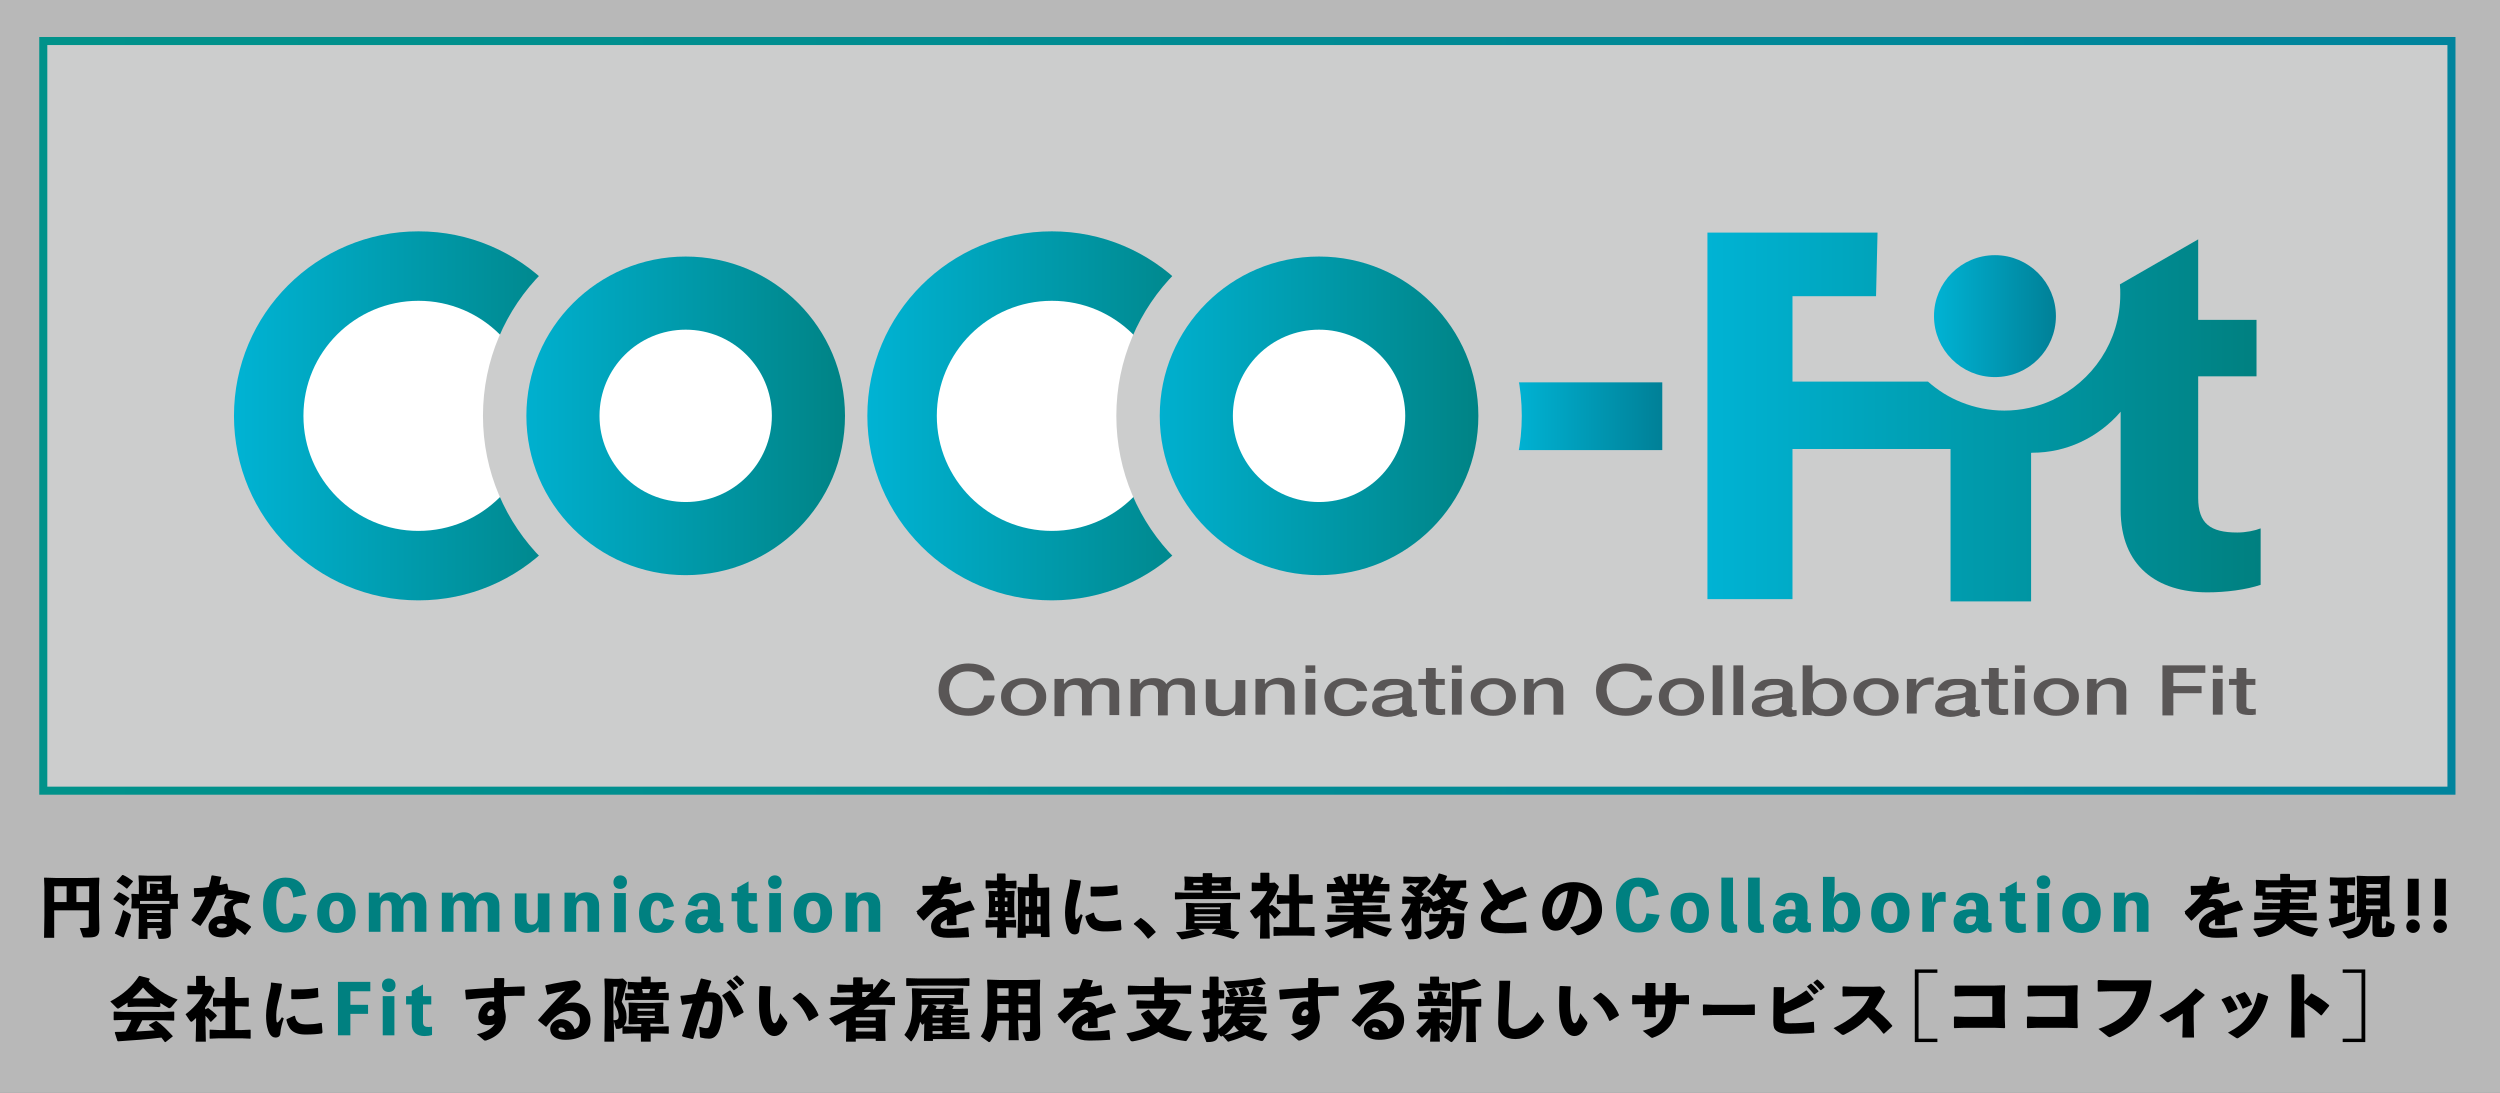 <?xml version="1.0" encoding="utf-8"?>
<!-- Generator: Adobe Illustrator 25.1.0, SVG Export Plug-In . SVG Version: 6.00 Build 0)  -->
<svg version="1.1" id="レイヤー_1" xmlns="http://www.w3.org/2000/svg" xmlns:xlink="http://www.w3.org/1999/xlink" x="0px" y="0px" viewBox="0 0 664.3 290.4" style="enable-background:new 0 0 664.3 290.4;" xml:space="preserve">
<rect x="0" y="0" width="664.3" height="290.4" fill="#333333" stroke="none"/>
<style type="text/css">
	.st0{opacity:0.65;fill:#FFFFFF;}
	.st1{fill:#CCCDCD;stroke:url(#SVGID_1_);stroke-width:2.138;stroke-miterlimit:10;}
	.st2{fill:#595656;}
	.st3{fill:url(#SVGID_2_);}
	.st4{fill:#FFFFFF;stroke:url(#SVGID_3_);stroke-width:18.458;stroke-miterlimit:10;}
	.st5{fill:url(#SVGID_4_);stroke:#CCCDCD;stroke-width:11.536;stroke-miterlimit:10;}
	.st6{fill:#FFFFFF;}
	.st7{fill:#FFFFFF;stroke:url(#SVGID_5_);stroke-width:18.458;stroke-miterlimit:10;}
	.st8{fill:url(#SVGID_6_);stroke:#CCCDCD;stroke-width:11.536;stroke-miterlimit:10;}
	.st9{fill:url(#SVGID_7_);}
	.st10{fill:url(#SVGID_8_);}
	.st11{fill:#008080;}
</style>
<rect x="-0.1" y="-0.2" class="st0" width="664.5" height="291"/>
<g>
	<linearGradient id="SVGID_1_" gradientUnits="userSpaceOnUse" x1="10.399" y1="110.533" x2="652.406" y2="110.533">
		<stop  offset="0" style="stop-color:#00928A"/>
		<stop  offset="1" style="stop-color:#00849D"/>
	</linearGradient>
	<rect x="11.5" y="10.9" class="st1" width="639.9" height="199.2"/>
	<g>
		<path class="st2" d="M261.4,181c-0.1-0.4-0.3-0.7-0.5-1.1c-0.2-0.3-0.5-0.6-0.8-0.8c-0.3-0.2-0.7-0.4-1.2-0.5
			c-0.5-0.1-1-0.2-1.6-0.2c-0.9,0-1.6,0.1-2.3,0.4c-0.6,0.3-1.2,0.7-1.6,1.1c-0.4,0.5-0.7,1-0.9,1.6c-0.2,0.6-0.3,1.2-0.3,1.8
			c0,0.6,0.1,1.2,0.3,1.8c0.2,0.6,0.5,1.1,0.9,1.6c0.4,0.5,0.9,0.9,1.6,1.1c0.6,0.3,1.4,0.4,2.3,0.4c0.6,0,1.2-0.1,1.7-0.3
			c0.5-0.2,0.9-0.4,1.3-0.7c0.4-0.3,0.6-0.7,0.8-1.1c0.2-0.4,0.3-0.9,0.4-1.3h2.8c-0.1,0.8-0.3,1.5-0.6,2.2
			c-0.4,0.7-0.9,1.2-1.5,1.7s-1.3,0.8-2.2,1.1c-0.8,0.3-1.7,0.4-2.7,0.4c-1.2,0-2.3-0.2-3.3-0.5c-1-0.4-1.8-0.9-2.5-1.5
			c-0.7-0.6-1.2-1.4-1.6-2.2s-0.5-1.7-0.5-2.7c0-0.9,0.2-1.8,0.5-2.7s0.9-1.6,1.6-2.2c0.7-0.6,1.5-1.1,2.5-1.5
			c1-0.4,2.1-0.6,3.3-0.6c0.9,0,1.8,0.1,2.6,0.3c0.8,0.2,1.5,0.5,2.2,0.9s1.1,0.9,1.5,1.4c0.4,0.6,0.6,1.2,0.7,1.9H261.4z"/>
		<path class="st2" d="M272,190.2c-1,0-1.8-0.1-2.5-0.4c-0.7-0.3-1.4-0.6-1.9-1c-0.5-0.4-0.9-1-1.2-1.6c-0.3-0.6-0.4-1.3-0.4-2
			c0-0.7,0.1-1.4,0.4-2c0.3-0.6,0.7-1.1,1.2-1.6c0.5-0.4,1.1-0.8,1.9-1c0.7-0.3,1.6-0.4,2.5-0.4c1,0,1.8,0.1,2.5,0.4
			c0.7,0.3,1.4,0.6,1.9,1c0.5,0.4,0.9,1,1.2,1.6c0.3,0.6,0.4,1.3,0.4,2c0,0.7-0.1,1.4-0.4,2c-0.3,0.6-0.7,1.1-1.2,1.6
			c-0.5,0.4-1.1,0.8-1.9,1C273.8,190.1,273,190.2,272,190.2z M272,188.6c0.6,0,1.1-0.1,1.5-0.3c0.4-0.2,0.8-0.5,1.1-0.8
			c0.3-0.3,0.5-0.7,0.6-1.1c0.1-0.4,0.2-0.8,0.2-1.2c0-0.4-0.1-0.8-0.2-1.2c-0.1-0.4-0.3-0.8-0.6-1.1c-0.3-0.3-0.6-0.6-1.1-0.8
			c-0.4-0.2-0.9-0.3-1.5-0.3c-0.6,0-1.1,0.1-1.5,0.3c-0.4,0.2-0.8,0.5-1.1,0.8c-0.3,0.3-0.5,0.7-0.6,1.1c-0.1,0.4-0.2,0.8-0.2,1.2
			c0,0.4,0.1,0.8,0.2,1.2c0.1,0.4,0.3,0.8,0.6,1.1c0.3,0.3,0.6,0.6,1.1,0.8C270.9,188.5,271.4,188.6,272,188.6z"/>
		<path class="st2" d="M280.2,180.4h2.5v1.3h0.1c0.2-0.2,0.4-0.4,0.6-0.6c0.2-0.2,0.5-0.4,0.8-0.5c0.3-0.1,0.6-0.2,1-0.3
			s0.8-0.1,1.3-0.1c0.7,0,1.4,0.1,2,0.4c0.6,0.3,1.1,0.7,1.3,1.2c0.4-0.5,1-0.9,1.5-1.2c0.6-0.3,1.3-0.4,2.2-0.4
			c1.3,0,2.2,0.2,2.9,0.7s1,1.3,1,2.5v6.6h-2.6v-5.6c0-0.4,0-0.7,0-1c0-0.3-0.1-0.6-0.3-0.8s-0.4-0.4-0.7-0.5
			c-0.3-0.1-0.7-0.2-1.2-0.2c-0.9,0-1.5,0.2-1.9,0.7c-0.4,0.4-0.6,1.1-0.6,1.9v5.6h-2.6v-6.1c0-0.7-0.2-1.2-0.5-1.5
			c-0.3-0.3-0.8-0.5-1.6-0.5c-0.3,0-0.7,0.1-1,0.2c-0.3,0.1-0.6,0.3-0.8,0.5c-0.2,0.2-0.4,0.5-0.6,0.8c-0.1,0.3-0.2,0.7-0.2,1.1v5.7
			h-2.6V180.4z"/>
		<path class="st2" d="M300.3,180.4h2.5v1.3h0.1c0.2-0.2,0.4-0.4,0.6-0.6c0.2-0.2,0.5-0.4,0.8-0.5c0.3-0.1,0.6-0.2,1-0.3
			s0.8-0.1,1.3-0.1c0.7,0,1.4,0.1,2,0.4c0.6,0.3,1.1,0.7,1.3,1.2c0.4-0.5,1-0.9,1.5-1.2c0.6-0.3,1.3-0.4,2.2-0.4
			c1.3,0,2.2,0.2,2.9,0.7s1,1.3,1,2.5v6.6H315v-5.6c0-0.4,0-0.7,0-1c0-0.3-0.1-0.6-0.3-0.8s-0.4-0.4-0.7-0.5
			c-0.3-0.1-0.7-0.2-1.2-0.2c-0.9,0-1.5,0.2-1.9,0.7c-0.4,0.4-0.6,1.1-0.6,1.9v5.6h-2.6v-6.1c0-0.7-0.2-1.2-0.5-1.5
			c-0.3-0.3-0.8-0.5-1.6-0.5c-0.3,0-0.7,0.1-1,0.2c-0.3,0.1-0.6,0.3-0.8,0.5c-0.2,0.2-0.4,0.5-0.6,0.8c-0.1,0.3-0.2,0.7-0.2,1.1v5.7
			h-2.6V180.4z"/>
		<path class="st2" d="M330.8,190h-2.6v-1.3h0c-0.3,0.5-0.8,0.9-1.4,1.2c-0.6,0.3-1.3,0.4-2,0.4c-1.6,0-2.7-0.3-3.4-0.9
			c-0.7-0.6-1-1.6-1-2.8v-6.1h2.6v5.9c0,0.8,0.2,1.4,0.6,1.8c0.4,0.3,1,0.5,1.7,0.5c0.6,0,1-0.1,1.4-0.2s0.7-0.3,0.9-0.5
			c0.2-0.2,0.4-0.5,0.5-0.8c0.1-0.3,0.2-0.7,0.2-1v-5.5h2.6V190z"/>
		<path class="st2" d="M333.6,180.4h2.5v1.4l0,0c0.4-0.5,0.9-0.9,1.6-1.2c0.6-0.3,1.4-0.5,2.1-0.5c1.3,0,2.3,0.3,3.1,0.8
			c0.8,0.5,1.1,1.4,1.1,2.4v6.6h-2.6v-6c0-0.8-0.2-1.3-0.6-1.6c-0.4-0.3-0.9-0.5-1.7-0.5c-0.4,0-0.8,0.1-1.2,0.2
			c-0.4,0.1-0.7,0.3-0.9,0.5c-0.2,0.2-0.4,0.5-0.6,0.8c-0.1,0.3-0.2,0.6-0.2,1v5.6h-2.6V180.4z"/>
		<path class="st2" d="M346.9,176.8h2.6v2h-2.6V176.8z M346.9,180.4h2.6v9.5h-2.6V180.4z"/>
		<path class="st2" d="M360.5,183.6c-0.1-0.6-0.4-1-0.9-1.3c-0.5-0.3-1.1-0.5-1.8-0.5c-0.3,0-0.7,0-1.1,0.1
			c-0.4,0.1-0.7,0.3-1.1,0.5s-0.6,0.6-0.8,1.1c-0.2,0.4-0.3,1-0.3,1.8c0,0.4,0.1,0.8,0.2,1.2c0.1,0.4,0.3,0.7,0.6,1.1
			c0.3,0.3,0.6,0.6,1,0.7c0.4,0.2,0.9,0.3,1.5,0.3c0.8,0,1.4-0.2,1.9-0.6s0.8-0.9,0.9-1.6h2.6c-0.2,1.2-0.8,2.2-1.8,2.9
			s-2.2,1-3.7,1c-0.9,0-1.8-0.1-2.5-0.4c-0.7-0.3-1.3-0.6-1.8-1c-0.5-0.4-0.9-1-1.1-1.6s-0.4-1.3-0.4-2c0-0.7,0.1-1.4,0.4-2
			s0.6-1.2,1.1-1.6c0.5-0.5,1.1-0.8,1.8-1.1s1.6-0.4,2.6-0.4c0.7,0,1.3,0.1,2,0.2s1.2,0.4,1.7,0.6s0.9,0.6,1.2,1.1
			c0.3,0.4,0.5,0.9,0.6,1.5H360.5z"/>
		<path class="st2" d="M375.2,187.9c0,0.3,0,0.4,0.1,0.6c0.1,0.1,0.2,0.2,0.5,0.2c0.1,0,0.2,0,0.3,0s0.2,0,0.4,0v1.5
			c-0.1,0-0.2,0.1-0.4,0.1c-0.1,0-0.3,0.1-0.5,0.1c-0.2,0-0.3,0-0.5,0.1c-0.2,0-0.3,0-0.4,0c-0.5,0-1-0.1-1.3-0.3
			c-0.4-0.2-0.6-0.5-0.7-0.9c-0.5,0.4-1.2,0.7-1.9,0.9c-0.8,0.2-1.5,0.3-2.2,0.3c-0.5,0-1.1-0.1-1.5-0.2c-0.5-0.1-0.9-0.3-1.3-0.5
			s-0.7-0.5-0.9-0.9c-0.2-0.4-0.3-0.8-0.3-1.2c0-0.6,0.1-1.1,0.4-1.4c0.3-0.4,0.6-0.7,1.1-0.9c0.4-0.2,0.9-0.4,1.5-0.5
			c0.5-0.1,1.1-0.2,1.7-0.2c0.5-0.1,0.9-0.1,1.4-0.2c0.4,0,0.8-0.1,1.1-0.2c0.3-0.1,0.6-0.2,0.8-0.3c0.2-0.2,0.3-0.4,0.3-0.7
			c0-0.3-0.1-0.5-0.2-0.7c-0.2-0.2-0.4-0.3-0.6-0.4c-0.2-0.1-0.5-0.2-0.8-0.2c-0.3,0-0.6,0-0.8,0c-0.7,0-1.3,0.1-1.8,0.4
			s-0.7,0.6-0.8,1.1H365c0-0.6,0.2-1.1,0.6-1.5s0.7-0.7,1.2-1s1.1-0.4,1.7-0.5c0.6-0.1,1.3-0.1,1.9-0.1c0.6,0,1.2,0,1.7,0.1
			s1.1,0.3,1.5,0.5c0.5,0.2,0.8,0.5,1.1,0.9c0.3,0.4,0.4,0.8,0.4,1.3V187.9z M372.6,185.2c-0.4,0.2-0.9,0.3-1.5,0.4
			c-0.6,0-1.2,0.1-1.8,0.2c-0.3,0-0.5,0.1-0.8,0.2c-0.3,0.1-0.5,0.2-0.7,0.3s-0.4,0.3-0.5,0.5c-0.1,0.2-0.2,0.4-0.2,0.7
			c0,0.2,0.1,0.4,0.3,0.6c0.2,0.2,0.4,0.3,0.6,0.4c0.2,0.1,0.5,0.2,0.8,0.2c0.3,0,0.5,0.1,0.8,0.1c0.3,0,0.6,0,0.9-0.1
			c0.3-0.1,0.7-0.2,1-0.3c0.3-0.1,0.5-0.3,0.8-0.6c0.2-0.2,0.3-0.5,0.3-0.8V185.2z"/>
		<path class="st2" d="M376.9,180.4h2v-2.9h2.6v2.9h2.4v1.6h-2.4v5.1c0,0.2,0,0.4,0,0.6c0,0.2,0.1,0.3,0.2,0.4
			c0.1,0.1,0.2,0.2,0.4,0.2c0.2,0.1,0.4,0.1,0.7,0.1c0.2,0,0.4,0,0.6,0c0.2,0,0.4,0,0.6-0.1v1.6c-0.3,0-0.6,0-0.9,0.1
			c-0.3,0-0.6,0-0.9,0c-0.7,0-1.2-0.1-1.7-0.2c-0.4-0.1-0.8-0.3-1-0.5c-0.2-0.2-0.4-0.5-0.5-0.8c-0.1-0.3-0.1-0.7-0.1-1.1V182h-2
			V180.4z"/>
		<path class="st2" d="M385.8,176.8h2.6v2h-2.6V176.8z M385.8,180.4h2.6v9.5h-2.6V180.4z"/>
		<path class="st2" d="M396.8,190.2c-1,0-1.8-0.1-2.5-0.4c-0.7-0.3-1.4-0.6-1.9-1c-0.5-0.4-0.9-1-1.2-1.6c-0.3-0.6-0.4-1.3-0.4-2
			c0-0.7,0.1-1.4,0.4-2c0.3-0.6,0.7-1.1,1.2-1.6c0.5-0.4,1.1-0.8,1.9-1c0.7-0.3,1.6-0.4,2.5-0.4c1,0,1.8,0.1,2.5,0.4
			c0.7,0.3,1.4,0.6,1.9,1c0.5,0.4,0.9,1,1.2,1.6c0.3,0.6,0.4,1.3,0.4,2c0,0.7-0.1,1.4-0.4,2c-0.3,0.6-0.7,1.1-1.2,1.6
			c-0.5,0.4-1.1,0.8-1.9,1C398.6,190.1,397.7,190.2,396.8,190.2z M396.8,188.6c0.6,0,1.1-0.1,1.5-0.3c0.4-0.2,0.8-0.5,1.1-0.8
			c0.3-0.3,0.5-0.7,0.6-1.1c0.1-0.4,0.2-0.8,0.2-1.2c0-0.4-0.1-0.8-0.2-1.2c-0.1-0.4-0.3-0.8-0.6-1.1c-0.3-0.3-0.6-0.6-1.1-0.8
			c-0.4-0.2-0.9-0.3-1.5-0.3c-0.6,0-1.1,0.1-1.5,0.3c-0.4,0.2-0.8,0.5-1.1,0.8c-0.3,0.3-0.5,0.7-0.6,1.1c-0.1,0.4-0.2,0.8-0.2,1.2
			c0,0.4,0.1,0.8,0.2,1.2c0.1,0.4,0.3,0.8,0.6,1.1c0.3,0.3,0.6,0.6,1.1,0.8C395.7,188.5,396.2,188.6,396.8,188.6z"/>
		<path class="st2" d="M405,180.4h2.5v1.4l0,0c0.4-0.5,0.9-0.9,1.6-1.2c0.6-0.3,1.4-0.5,2.1-0.5c1.3,0,2.3,0.3,3.1,0.8
			c0.8,0.5,1.1,1.4,1.1,2.4v6.6h-2.6v-6c0-0.8-0.2-1.3-0.6-1.6c-0.4-0.3-0.9-0.5-1.7-0.5c-0.4,0-0.8,0.1-1.2,0.2
			c-0.4,0.1-0.7,0.3-0.9,0.5c-0.2,0.2-0.4,0.5-0.6,0.8c-0.1,0.3-0.2,0.6-0.2,1v5.6H405V180.4z"/>
		<path class="st2" d="M436.1,181c-0.1-0.4-0.3-0.7-0.5-1.1c-0.2-0.3-0.5-0.6-0.8-0.8c-0.3-0.2-0.7-0.4-1.2-0.5
			c-0.5-0.1-1-0.2-1.6-0.2c-0.9,0-1.6,0.1-2.3,0.4c-0.6,0.3-1.2,0.7-1.6,1.1c-0.4,0.5-0.7,1-0.9,1.6c-0.2,0.6-0.3,1.2-0.3,1.8
			c0,0.6,0.1,1.2,0.3,1.8c0.2,0.6,0.5,1.1,0.9,1.6c0.4,0.5,0.9,0.9,1.6,1.1c0.6,0.3,1.4,0.4,2.3,0.4c0.6,0,1.2-0.1,1.7-0.3
			c0.5-0.2,0.9-0.4,1.3-0.7c0.4-0.3,0.6-0.7,0.8-1.1c0.2-0.4,0.3-0.9,0.4-1.3h2.8c-0.1,0.8-0.3,1.5-0.6,2.2
			c-0.4,0.7-0.9,1.2-1.5,1.7s-1.3,0.8-2.2,1.1c-0.8,0.3-1.7,0.4-2.7,0.4c-1.2,0-2.3-0.2-3.3-0.5c-1-0.4-1.8-0.9-2.5-1.5
			c-0.7-0.6-1.2-1.4-1.6-2.2s-0.5-1.7-0.5-2.7c0-0.9,0.2-1.8,0.5-2.7s0.9-1.6,1.6-2.2c0.7-0.6,1.5-1.1,2.5-1.5
			c1-0.4,2.1-0.6,3.3-0.6c0.9,0,1.8,0.1,2.6,0.3c0.8,0.2,1.5,0.5,2.2,0.9s1.1,0.9,1.5,1.4c0.4,0.6,0.6,1.2,0.7,1.9H436.1z"/>
		<path class="st2" d="M446.8,190.2c-1,0-1.8-0.1-2.5-0.4c-0.7-0.3-1.4-0.6-1.9-1c-0.5-0.4-0.9-1-1.2-1.6c-0.3-0.6-0.4-1.3-0.4-2
			c0-0.7,0.1-1.4,0.4-2c0.3-0.6,0.7-1.1,1.2-1.6c0.5-0.4,1.1-0.8,1.9-1c0.7-0.3,1.6-0.4,2.5-0.4c1,0,1.8,0.1,2.5,0.4
			c0.7,0.3,1.4,0.6,1.9,1c0.5,0.4,0.9,1,1.2,1.6c0.3,0.6,0.4,1.3,0.4,2c0,0.7-0.1,1.4-0.4,2c-0.3,0.6-0.7,1.1-1.2,1.6
			c-0.5,0.4-1.1,0.8-1.9,1C448.6,190.1,447.7,190.2,446.8,190.2z M446.8,188.6c0.6,0,1.1-0.1,1.5-0.3c0.4-0.2,0.8-0.5,1.1-0.8
			c0.3-0.3,0.5-0.7,0.6-1.1c0.1-0.4,0.2-0.8,0.2-1.2c0-0.4-0.1-0.8-0.2-1.2c-0.1-0.4-0.3-0.8-0.6-1.1c-0.3-0.3-0.6-0.6-1.1-0.8
			c-0.4-0.2-0.9-0.3-1.5-0.3c-0.6,0-1.1,0.1-1.5,0.3c-0.4,0.2-0.8,0.5-1.1,0.8c-0.3,0.3-0.5,0.7-0.6,1.1c-0.1,0.4-0.2,0.8-0.2,1.2
			c0,0.4,0.1,0.8,0.2,1.2c0.1,0.4,0.3,0.8,0.6,1.1c0.3,0.3,0.6,0.6,1.1,0.8C445.7,188.5,446.2,188.6,446.8,188.6z"/>
		<path class="st2" d="M455.1,176.8h2.6V190h-2.6V176.8z"/>
		<path class="st2" d="M460.6,176.8h2.6V190h-2.6V176.8z"/>
		<path class="st2" d="M476.1,187.9c0,0.3,0,0.4,0.1,0.6c0.1,0.1,0.2,0.2,0.5,0.2c0.1,0,0.2,0,0.3,0s0.2,0,0.4,0v1.5
			c-0.1,0-0.2,0.1-0.4,0.1c-0.1,0-0.3,0.1-0.5,0.1c-0.2,0-0.3,0-0.5,0.1c-0.2,0-0.3,0-0.4,0c-0.5,0-1-0.1-1.3-0.3
			c-0.4-0.2-0.6-0.5-0.7-0.9c-0.5,0.4-1.2,0.7-1.9,0.9c-0.8,0.2-1.5,0.3-2.2,0.3c-0.5,0-1.1-0.1-1.5-0.2c-0.5-0.1-0.9-0.3-1.3-0.5
			s-0.7-0.5-0.9-0.9c-0.2-0.4-0.3-0.8-0.3-1.2c0-0.6,0.1-1.1,0.4-1.4c0.3-0.4,0.6-0.7,1.1-0.9c0.4-0.2,0.9-0.4,1.5-0.5
			c0.5-0.1,1.1-0.2,1.7-0.2c0.5-0.1,0.9-0.1,1.4-0.2c0.4,0,0.8-0.1,1.1-0.2c0.3-0.1,0.6-0.2,0.8-0.3c0.2-0.2,0.3-0.4,0.3-0.7
			c0-0.3-0.1-0.5-0.2-0.7c-0.2-0.2-0.4-0.3-0.6-0.4c-0.2-0.1-0.5-0.2-0.8-0.2c-0.3,0-0.6,0-0.8,0c-0.7,0-1.3,0.1-1.8,0.4
			s-0.7,0.6-0.8,1.1h-2.6c0-0.6,0.2-1.1,0.6-1.5s0.7-0.7,1.2-1s1.1-0.4,1.7-0.5c0.6-0.1,1.3-0.1,1.9-0.1c0.6,0,1.2,0,1.7,0.1
			s1.1,0.3,1.5,0.5c0.5,0.2,0.8,0.5,1.1,0.9c0.3,0.4,0.4,0.8,0.4,1.3V187.9z M473.5,185.2c-0.4,0.2-0.9,0.3-1.5,0.4
			c-0.6,0-1.2,0.1-1.8,0.2c-0.3,0-0.5,0.1-0.8,0.2c-0.3,0.1-0.5,0.2-0.7,0.3s-0.4,0.3-0.5,0.5c-0.1,0.2-0.2,0.4-0.2,0.7
			c0,0.2,0.1,0.4,0.3,0.6c0.2,0.2,0.4,0.3,0.6,0.4c0.2,0.1,0.5,0.2,0.8,0.2c0.3,0,0.5,0.1,0.8,0.1c0.3,0,0.6,0,0.9-0.1
			c0.3-0.1,0.7-0.2,1-0.3c0.3-0.1,0.5-0.3,0.8-0.6c0.2-0.2,0.3-0.5,0.3-0.8V185.2z"/>
		<path class="st2" d="M479,176.8h2.6v4.9h0c0.2-0.2,0.4-0.4,0.7-0.6s0.5-0.3,0.9-0.5s0.6-0.2,1-0.3c0.3-0.1,0.7-0.1,1-0.1
			c0.9,0,1.8,0.1,2.5,0.4c0.7,0.3,1.3,0.6,1.7,1.1c0.5,0.5,0.8,1,1,1.6s0.3,1.3,0.3,2c0,0.6-0.1,1.3-0.3,1.9
			c-0.2,0.6-0.5,1.1-0.9,1.6c-0.4,0.5-1,0.8-1.6,1.1c-0.6,0.3-1.4,0.4-2.3,0.4c-0.4,0-0.8,0-1.2-0.1c-0.4,0-0.8-0.1-1.2-0.2
			c-0.4-0.1-0.7-0.3-1-0.5c-0.3-0.2-0.5-0.5-0.8-0.8h0v1.3H479V176.8z M488.2,185.2c0-0.4-0.1-0.8-0.2-1.3c-0.1-0.4-0.3-0.8-0.6-1.1
			c-0.3-0.3-0.6-0.6-1-0.8s-0.9-0.3-1.4-0.3c-1.1,0-1.9,0.3-2.5,0.9s-0.8,1.4-0.8,2.5c0,0.5,0.1,0.9,0.2,1.3
			c0.1,0.4,0.4,0.8,0.7,1.1c0.3,0.3,0.6,0.5,1,0.7c0.4,0.2,0.9,0.3,1.4,0.3c0.6,0,1.1-0.1,1.5-0.3c0.4-0.2,0.8-0.5,1-0.8
			c0.3-0.3,0.5-0.7,0.6-1.1C488.1,186.1,488.2,185.6,488.2,185.2z"/>
		<path class="st2" d="M498.5,190.2c-1,0-1.8-0.1-2.5-0.4c-0.7-0.3-1.4-0.6-1.9-1c-0.5-0.4-0.9-1-1.2-1.6c-0.3-0.6-0.4-1.3-0.4-2
			c0-0.7,0.1-1.4,0.4-2c0.3-0.6,0.7-1.1,1.2-1.6c0.5-0.4,1.1-0.8,1.9-1c0.7-0.3,1.6-0.4,2.5-0.4c1,0,1.8,0.1,2.5,0.4
			c0.7,0.3,1.4,0.6,1.9,1c0.5,0.4,0.9,1,1.2,1.6c0.3,0.6,0.4,1.3,0.4,2c0,0.7-0.1,1.4-0.4,2c-0.3,0.6-0.7,1.1-1.2,1.6
			c-0.5,0.4-1.1,0.8-1.9,1C500.3,190.1,499.5,190.2,498.5,190.2z M498.5,188.6c0.6,0,1.1-0.1,1.5-0.3c0.4-0.2,0.8-0.5,1.1-0.8
			c0.3-0.3,0.5-0.7,0.6-1.1c0.1-0.4,0.2-0.8,0.2-1.2c0-0.4-0.1-0.8-0.2-1.2c-0.1-0.4-0.3-0.8-0.6-1.1c-0.3-0.3-0.6-0.6-1.1-0.8
			c-0.4-0.2-0.9-0.3-1.5-0.3c-0.6,0-1.1,0.1-1.5,0.3c-0.4,0.2-0.8,0.5-1.1,0.8c-0.3,0.3-0.5,0.7-0.6,1.1c-0.1,0.4-0.2,0.8-0.2,1.2
			c0,0.4,0.1,0.8,0.2,1.2c0.1,0.4,0.3,0.8,0.6,1.1c0.3,0.3,0.6,0.6,1.1,0.8C497.4,188.5,497.9,188.6,498.5,188.6z"/>
		<path class="st2" d="M506.7,180.4h2.5v1.8h0c0.1-0.3,0.2-0.5,0.5-0.8c0.2-0.2,0.5-0.5,0.8-0.7s0.7-0.4,1.1-0.5
			c0.4-0.1,0.8-0.2,1.2-0.2c0.3,0,0.5,0,0.6,0c0.1,0,0.2,0,0.4,0v2c-0.2,0-0.4,0-0.6-0.1c-0.2,0-0.4,0-0.6,0c-0.4,0-0.9,0.1-1.3,0.2
			c-0.4,0.1-0.7,0.4-1,0.6c-0.3,0.3-0.5,0.6-0.7,1c-0.2,0.4-0.3,0.9-0.3,1.4v4.5h-2.6V180.4z"/>
		<path class="st2" d="M524.8,187.9c0,0.3,0,0.4,0.1,0.6c0.1,0.1,0.2,0.2,0.5,0.2c0.1,0,0.2,0,0.3,0s0.2,0,0.4,0v1.5
			c-0.1,0-0.2,0.1-0.4,0.1c-0.1,0-0.3,0.1-0.5,0.1c-0.2,0-0.3,0-0.5,0.1c-0.2,0-0.3,0-0.4,0c-0.5,0-1-0.1-1.3-0.3
			c-0.4-0.2-0.6-0.5-0.7-0.9c-0.5,0.4-1.2,0.7-1.9,0.9c-0.8,0.2-1.5,0.3-2.2,0.3c-0.5,0-1.1-0.1-1.5-0.2c-0.5-0.1-0.9-0.3-1.3-0.5
			s-0.7-0.5-0.9-0.9c-0.2-0.4-0.3-0.8-0.3-1.2c0-0.6,0.1-1.1,0.4-1.4c0.3-0.4,0.6-0.7,1.1-0.9c0.4-0.2,0.9-0.4,1.5-0.5
			c0.5-0.1,1.1-0.2,1.7-0.2c0.5-0.1,0.9-0.1,1.4-0.2c0.4,0,0.8-0.1,1.1-0.2c0.3-0.1,0.6-0.2,0.8-0.3c0.2-0.2,0.3-0.4,0.3-0.7
			c0-0.3-0.1-0.5-0.2-0.7c-0.2-0.2-0.4-0.3-0.6-0.4c-0.2-0.1-0.5-0.2-0.8-0.2c-0.3,0-0.6,0-0.8,0c-0.7,0-1.3,0.1-1.8,0.4
			s-0.7,0.6-0.8,1.1h-2.6c0-0.6,0.2-1.1,0.6-1.5s0.7-0.7,1.2-1s1.1-0.4,1.7-0.5c0.6-0.1,1.3-0.1,1.9-0.1c0.6,0,1.2,0,1.7,0.1
			s1.1,0.3,1.5,0.5c0.5,0.2,0.8,0.5,1.1,0.9c0.3,0.4,0.4,0.8,0.4,1.3V187.9z M522.2,185.2c-0.4,0.2-0.9,0.3-1.5,0.4
			c-0.6,0-1.2,0.1-1.8,0.2c-0.3,0-0.5,0.1-0.8,0.2c-0.3,0.1-0.5,0.2-0.7,0.3s-0.4,0.3-0.5,0.5c-0.1,0.2-0.2,0.4-0.2,0.7
			c0,0.2,0.1,0.4,0.3,0.6c0.2,0.2,0.4,0.3,0.6,0.4c0.2,0.1,0.5,0.2,0.8,0.2c0.3,0,0.5,0.1,0.8,0.1c0.3,0,0.6,0,0.9-0.1
			c0.3-0.1,0.7-0.2,1-0.3c0.3-0.1,0.5-0.3,0.8-0.6c0.2-0.2,0.3-0.5,0.3-0.8V185.2z"/>
		<path class="st2" d="M526.5,180.4h2v-2.9h2.6v2.9h2.4v1.6h-2.4v5.1c0,0.2,0,0.4,0,0.6c0,0.2,0.1,0.3,0.2,0.4
			c0.1,0.1,0.2,0.2,0.4,0.2c0.2,0.1,0.4,0.1,0.7,0.1c0.2,0,0.4,0,0.6,0c0.2,0,0.4,0,0.6-0.1v1.6c-0.3,0-0.6,0-0.9,0.1
			c-0.3,0-0.6,0-0.9,0c-0.7,0-1.2-0.1-1.7-0.2c-0.4-0.1-0.8-0.3-1-0.5c-0.2-0.2-0.4-0.5-0.5-0.8c-0.1-0.3-0.1-0.7-0.1-1.1V182h-2
			V180.4z"/>
		<path class="st2" d="M535.4,176.8h2.6v2h-2.6V176.8z M535.4,180.4h2.6v9.5h-2.6V180.4z"/>
		<path class="st2" d="M546.4,190.2c-1,0-1.8-0.1-2.5-0.4c-0.7-0.3-1.4-0.6-1.9-1c-0.5-0.4-0.9-1-1.2-1.6c-0.3-0.6-0.4-1.3-0.4-2
			c0-0.7,0.1-1.4,0.4-2c0.3-0.6,0.7-1.1,1.2-1.6c0.5-0.4,1.1-0.8,1.9-1c0.7-0.3,1.6-0.4,2.5-0.4c1,0,1.8,0.1,2.5,0.4
			c0.7,0.3,1.4,0.6,1.9,1c0.5,0.4,0.9,1,1.2,1.6c0.3,0.6,0.4,1.3,0.4,2c0,0.7-0.1,1.4-0.4,2c-0.3,0.6-0.7,1.1-1.2,1.6
			c-0.5,0.4-1.1,0.8-1.9,1C548.2,190.1,547.3,190.2,546.4,190.2z M546.4,188.6c0.6,0,1.1-0.1,1.5-0.3c0.4-0.2,0.8-0.5,1.1-0.8
			c0.3-0.3,0.5-0.7,0.6-1.1c0.1-0.4,0.2-0.8,0.2-1.2c0-0.4-0.1-0.8-0.2-1.2c-0.1-0.4-0.3-0.8-0.6-1.1c-0.3-0.3-0.6-0.6-1.1-0.8
			c-0.4-0.2-0.9-0.3-1.5-0.3c-0.6,0-1.1,0.1-1.5,0.3c-0.4,0.2-0.8,0.5-1.1,0.8c-0.3,0.3-0.5,0.7-0.6,1.1c-0.1,0.4-0.2,0.8-0.2,1.2
			c0,0.4,0.1,0.8,0.2,1.2c0.1,0.4,0.3,0.8,0.6,1.1c0.3,0.3,0.6,0.6,1.1,0.8C545.3,188.5,545.8,188.6,546.4,188.6z"/>
		<path class="st2" d="M554.6,180.4h2.5v1.4l0,0c0.4-0.5,0.9-0.9,1.6-1.2c0.6-0.3,1.4-0.5,2.1-0.5c1.3,0,2.3,0.3,3.1,0.8
			c0.8,0.5,1.1,1.4,1.1,2.4v6.6h-2.6v-6c0-0.8-0.2-1.3-0.6-1.6c-0.4-0.3-0.9-0.5-1.7-0.5c-0.4,0-0.8,0.1-1.2,0.2
			c-0.4,0.1-0.7,0.3-0.9,0.5c-0.2,0.2-0.4,0.5-0.6,0.8c-0.1,0.3-0.2,0.6-0.2,1v5.6h-2.6V180.4z"/>
		<path class="st2" d="M574.6,176.8H586v2h-8.5v3.5h7.5v1.9h-7.5v5.9h-2.9V176.8z"/>
		<path class="st2" d="M588,176.8h2.6v2H588V176.8z M588,180.4h2.6v9.5H588V180.4z"/>
		<path class="st2" d="M592.3,180.4h2v-2.9h2.6v2.9h2.4v1.6h-2.4v5.1c0,0.2,0,0.4,0,0.6c0,0.2,0.1,0.3,0.2,0.4
			c0.1,0.1,0.2,0.2,0.4,0.2c0.2,0.1,0.4,0.1,0.7,0.1c0.2,0,0.4,0,0.6,0c0.2,0,0.4,0,0.6-0.1v1.6c-0.3,0-0.6,0-0.9,0.1
			c-0.3,0-0.6,0-0.9,0c-0.7,0-1.2-0.1-1.7-0.2c-0.4-0.1-0.8-0.3-1-0.5c-0.2-0.2-0.4-0.5-0.5-0.8c-0.1-0.3-0.1-0.7-0.1-1.1V182h-2
			V180.4z"/>
	</g>
	<g>
		<linearGradient id="SVGID_2_" gradientUnits="userSpaceOnUse" x1="402.575" y1="110.533" x2="441.662" y2="110.533">
			<stop  offset="0" style="stop-color:#00B3D4"/>
			<stop  offset="1" style="stop-color:#008097"/>
		</linearGradient>
		<rect x="402.6" y="101.6" class="st3" width="39.1" height="18"/>
		<linearGradient id="SVGID_3_" gradientUnits="userSpaceOnUse" x1="62.219" y1="110.533" x2="160.223" y2="110.533">
			<stop  offset="0" style="stop-color:#00B3D4"/>
			<stop  offset="1" style="stop-color:#008080"/>
		</linearGradient>
		<circle class="st4" cx="111.2" cy="110.5" r="39.8"/>
		<linearGradient id="SVGID_4_" gradientUnits="userSpaceOnUse" x1="134.126" y1="110.533" x2="230.305" y2="110.533">
			<stop  offset="0" style="stop-color:#00B3D4"/>
			<stop  offset="1" style="stop-color:#008080"/>
		</linearGradient>
		<circle class="st5" cx="182.2" cy="110.5" r="48.1"/>
		<circle class="st6" cx="182.2" cy="110.5" r="22.9"/>
		<linearGradient id="SVGID_5_" gradientUnits="userSpaceOnUse" x1="230.485" y1="110.533" x2="328.489" y2="110.533">
			<stop  offset="0" style="stop-color:#00B3D4"/>
			<stop  offset="1" style="stop-color:#008080"/>
		</linearGradient>
		<circle class="st7" cx="279.5" cy="110.5" r="39.8"/>
		<linearGradient id="SVGID_6_" gradientUnits="userSpaceOnUse" x1="302.392" y1="110.533" x2="398.571" y2="110.533">
			<stop  offset="0" style="stop-color:#00B3D4"/>
			<stop  offset="1" style="stop-color:#008080"/>
		</linearGradient>
		<circle class="st8" cx="350.5" cy="110.5" r="48.1"/>
		<circle class="st6" cx="350.5" cy="110.5" r="22.9"/>
		<linearGradient id="SVGID_7_" gradientUnits="userSpaceOnUse" x1="513.891" y1="84.038" x2="546.358" y2="84.038">
			<stop  offset="0" style="stop-color:#00B3D4"/>
			<stop  offset="1" style="stop-color:#008097"/>
		</linearGradient>
		<circle class="st9" cx="530.1" cy="84" r="16.2"/>
		<linearGradient id="SVGID_8_" gradientUnits="userSpaceOnUse" x1="453.588" y1="110.847" x2="600.586" y2="110.847">
			<stop  offset="0" style="stop-color:#00B3D4"/>
			<stop  offset="1" style="stop-color:#008080"/>
		</linearGradient>
		<path class="st10" d="M594.5,141.5c-7.2,0-10.4-2.4-10.4-9.2V100h15.5V85h-15.5V63.6l-20.7,11.9l-0.1,0.1c0.1,0.9,0.1,1.7,0.1,2.6
			c0,12.5-7.4,23.2-18,28.1c-3.9,1.8-8.3,2.8-12.8,2.8c-4,0-7.9-0.8-11.4-2.2c-3.3-1.3-6.3-3.2-8.9-5.5h-36V78.7h22.2l0.4-16.9
			h-45.2v97.4h22.6v-39.9h42v40.5h21.4v-39.4l0.1-0.1c0.1,0,0.1,0,0.2,0c4.6,0,8.9-1,12.8-2.8c4.1-1.9,7.8-4.7,10.7-8.1v26.1
			c0,14.9,9.6,21.9,23.1,21.9c4.8,0,10.3-0.7,14.1-2v-15C599.2,141,596.8,141.5,594.5,141.5z"/>
	</g>
</g>
<g>
	<path d="M14.4,241.9v7.3h-2.7l0.1-5.7v-7.8l-0.1-2.4l0.1-0.1l3.1,0.1h8.3l3.1-0.1l0.1,0.1l-0.1,2.4v6l0.1,5.1
		c0,1.6-0.5,2.3-2.7,2.3h-1.2c-0.4,0-0.4,0-0.5-0.2l-0.8-2.3c0.5,0,1.7,0,2.1-0.1c0.3,0,0.3-0.1,0.3-0.6v-4H14.4z M17.7,235.5h-3.3
		v4.2h3.3V235.5z M23.7,239.7v-4.2h-3.4v4.2H23.7z"/>
	<path d="M33,240.6l-0.2,0.1c-0.9-0.7-1.8-1.3-2.6-1.7l-0.1-0.1l1.4-1.7l0.2-0.1c0.7,0.3,1.7,0.9,2.6,1.5l0.1,0.2L33,240.6z
		 M30.5,248c0.9-1.8,1.4-3.4,2.2-6.2l1.9,1.1c0.2,0.1,0.2,0.3,0.2,0.4c-0.5,2-1,3.4-1.9,5.7l-0.2,0.1l-2.1-1L30.5,248z M33.8,236.1
		l-0.2,0c-0.8-0.7-1.8-1.4-2.6-1.8l0-0.1l1.5-1.7l0.2,0c0.9,0.4,1.8,1,2.6,1.6l0,0.2L33.8,236.1z M39.2,246.6v2.9h-2.4l0.1-4.8v-2
		l0-1.3h-2l0.1-1.8V239l-0.1-1.4l0.1-0.1l1.9,0.1v-3l-0.1-1.9l0.1-0.1l2.4,0.1H43l2.4-0.1l0.1,0.1l-0.1,1.9v3l1.8-0.1l0.1,0.1
		l-0.1,1.4v0.7l0.1,1.8h-2l0,1.3v2.5l0.1,2.3c0,1.4-0.4,1.9-2.9,1.9c-0.3,0-0.3,0-0.4-0.2l-0.7-2c0.6,0,0.9,0,1.2,0
		c0.2,0,0.3-0.1,0.3-0.3v-0.4H39.2z M39.3,240.2H43l2,0v-0.8h-7.8v0.8L39.3,240.2z M39.9,236.7l-0.1-1.8l0.1-0.1l2.2,0.1h0.9v-0.7
		h-4v3.3h0.8V236.7z M43,241.9h-3.9v0.7H43V241.9z M43,244.2h-3.9v0.8H43V244.2z M43.1,237.5v-1.1h-1.2v1.1H43.1z"/>
	<path d="M58.8,233.1c-0.2,0.7-0.4,1.4-0.5,2.1c0.6-0.1,1.3-0.3,1.9-0.4l0.2,0.1l0.3,1.6c2,0.2,4,0.6,5.6,1.4l0.1,0.2l-0.7,2
		l-0.1,0.1c-0.6-0.3-0.9-0.3-1.5-0.3c-1.2,0-2.2,0.5-2.2,1.3c0,0.6,0.3,1.4,0.8,2.7c1.5,0.7,3,1.5,4,2.3v0.2l-1.5,2l-0.2,0
		c-0.8-0.7-1.4-1.2-2.1-1.7c-0.1,1.5-1.7,2.4-3.7,2.4c-2.4,0-3.8-0.9-3.8-2.8c0-1.7,1.5-2.9,3.4-2.9c0.6,0,0.8,0,1.2,0.1
		c-0.3-0.9-0.4-1.5-0.4-2.2c0-1,1-1.8,2.5-2.3c-0.7-0.1-1.6-0.2-2.5-0.3l-0.1-0.1l0.5-1c-0.8,0.2-1.6,0.3-2.4,0.4
		c-1.1,3-2.5,5.5-4.3,8l-0.2,0l-2.2-1.4v-0.2c1.5-1.8,2.8-4,3.7-6.2c-0.9,0.1-1.9,0.1-2.9,0.2l-0.1-0.1l-0.1-2.2l0.1-0.1
		c1.4,0,2.7-0.1,3.9-0.3c0.3-1,0.5-2,0.7-3l0.2-0.1l2.4,0.4L58.8,233.1z M58.6,245.4c-0.6,0-1,0.4-1,0.7c0,0.4,0.4,0.7,1.1,0.7
		c1,0,1.6-0.4,1.6-1.1C59.8,245.4,59.4,245.4,58.6,245.4z"/>
	<path class="st11" d="M81.5,243.1c-0.8,3.2-2.5,4.7-5.5,4.7c-4,0-6.1-2.5-6.1-7.3c0-4.5,2.3-7.3,6-7.3c3,0,4.9,1.6,5.4,4.5
		l-3.4,0.8c-0.2-2-0.9-2.9-2.2-2.9c-1.5,0-2.3,1.7-2.3,4.8c0,3,0.9,5.1,2.4,5.1c1.3,0,1.9-0.8,2.2-2.8L81.5,243.1z"/>
	<path class="st11" d="M94.5,242.4c0,3.9-2.2,5.5-5.1,5.5c-2.8,0-5.1-1.6-5.1-5.2c0-3.9,2.2-5.5,5.1-5.5
		C92.2,237.1,94.5,238.8,94.5,242.4z M91.3,242.5c0-1.7-0.5-3.1-1.9-3.1c-1.3,0-1.9,1-1.9,3.1c0,1.7,0.5,3.1,1.9,3.1
		C90.7,245.6,91.3,244.6,91.3,242.5z"/>
	<path class="st11" d="M100.9,238.7c0.6-1.1,1.7-1.6,3-1.6c1.3,0,2.4,0.6,2.8,2c0.6-1.3,1.8-2,3.3-2c1.9,0,3.3,1.1,3.3,3.5v7h-3.1
		v-6.4c0-1.4-0.5-1.9-1.4-1.9c-0.9,0-1.6,0.5-1.6,1.9v6.4h-3.1v-6.4c0-1.4-0.4-1.9-1.4-1.9c-0.9,0-1.6,0.5-1.6,1.9v6.4H98v-10.4h2.9
		L100.9,238.7L100.9,238.7z"/>
	<path class="st11" d="M120.3,238.7c0.6-1.1,1.7-1.6,3-1.6c1.3,0,2.4,0.6,2.8,2c0.6-1.3,1.8-2,3.3-2c1.9,0,3.3,1.1,3.3,3.5v7h-3.1
		v-6.4c0-1.4-0.5-1.9-1.4-1.9c-0.9,0-1.6,0.5-1.6,1.9v6.4h-3.1v-6.4c0-1.4-0.4-1.9-1.4-1.9c-0.9,0-1.6,0.5-1.6,1.9v6.4h-3.1v-10.4
		h2.9L120.3,238.7L120.3,238.7z"/>
	<path class="st11" d="M146,237.3v10.4h-2.9v-1.4h0c-0.6,1.1-1.7,1.6-3,1.6c-1.9,0-3.3-1.1-3.3-3.5v-7h3.1v6.4
		c0,1.4,0.4,1.9,1.4,1.9c0.9,0,1.6-0.5,1.6-1.9v-6.4H146z"/>
	<path class="st11" d="M152.9,238.7c0.6-1.1,1.7-1.6,3-1.6c1.9,0,3.3,1.1,3.3,3.5v7h-3.1v-6.4c0-1.4-0.4-1.9-1.4-1.9
		c-0.9,0-1.6,0.5-1.6,1.9v6.4H150v-10.4h2.9L152.9,238.7L152.9,238.7z"/>
	<path class="st11" d="M166.6,234.4c0,1.1-0.8,1.8-1.8,1.8c-1,0-1.8-0.6-1.8-1.8c0-1.1,0.8-1.8,1.8-1.8
		C165.8,232.6,166.6,233.3,166.6,234.4z M166.3,247.7h-3.1v-10.4h3.1V247.7z"/>
	<path class="st11" d="M179.2,244.7c-0.9,2.5-2.7,3.2-4.7,3.2c-3,0-4.7-1.9-4.7-5.2c0-3.4,1.8-5.5,4.8-5.5c2.4,0,3.9,1,4.5,3.6
		l-2.8,0.7c-0.2-1.5-0.8-2.2-1.7-2.2c-0.9,0-1.7,0.7-1.7,3.3c0,2.4,0.7,3.3,1.8,3.3c0.7,0,1.3-0.4,1.6-1.9L179.2,244.7z"/>
	<path class="st11" d="M191.2,244.3c0,0.7,0.2,1,0.7,1c0.2,0,0.2,0,0.3,0v2.2c-0.6,0.2-1,0.3-1.7,0.3c-1.2,0-1.7-0.4-2-1.2
		c-0.6,0.9-1.6,1.4-2.9,1.4c-2.2,0-3.5-1.1-3.5-3.1c0-2.2,1.7-3.3,4.5-3.3c0.4,0,0.9,0,1.5,0.1V241c0-1.3-0.5-1.8-1.3-1.8
		c-0.9,0-1.3,0.5-1.5,1.7l-2.6-0.5c0.5-2.1,2.1-3.2,4.4-3.2c2.6,0,4.2,1.4,4.2,3.7V244.3z M188.1,243.6c-0.3-0.1-0.8-0.1-1.3-0.1
		c-0.9,0-1.6,0.5-1.6,1.2c0,0.6,0.5,1.1,1.3,1.1C187.6,245.8,188.1,245.1,188.1,243.6z"/>
	<path class="st11" d="M198.9,244.2c0,1,0.5,1.3,1.5,1.3c0.3,0,0.7-0.1,0.9-0.1v2.2c-0.5,0.2-1.3,0.3-2,0.3c-2,0-3.4-1-3.4-3.2v-5.2
		h-1.5v-2.2h1.5v-1.4l3-1.7v3.1h2.2v2.2h-2.2V244.2z"/>
	<path class="st11" d="M207.7,234.4c0,1.1-0.8,1.8-1.8,1.8c-1,0-1.8-0.6-1.8-1.8c0-1.1,0.8-1.8,1.8-1.8
		C206.9,232.6,207.7,233.3,207.7,234.4z M207.5,247.7h-3.1v-10.4h3.1V247.7z"/>
	<path class="st11" d="M221.1,242.4c0,3.9-2.2,5.5-5.1,5.5c-2.8,0-5.1-1.6-5.1-5.2c0-3.9,2.2-5.5,5.1-5.5
		C218.9,237.1,221.1,238.8,221.1,242.4z M218,242.5c0-1.7-0.5-3.1-1.9-3.1c-1.3,0-1.9,1-1.9,3.1c0,1.7,0.5,3.1,1.9,3.1
		C217.3,245.6,218,244.6,218,242.5z"/>
	<path class="st11" d="M227.6,238.7c0.6-1.1,1.7-1.6,3-1.6c1.9,0,3.3,1.1,3.3,3.5v7h-3.1v-6.4c0-1.4-0.4-1.9-1.4-1.9
		c-0.9,0-1.6,0.5-1.6,1.9v6.4h-3.1v-10.4h2.9L227.6,238.7L227.6,238.7z"/>
	<path d="M243.4,242.3c2-1.7,3.5-3.1,4.5-4.6c-0.9,0.1-1.8,0.1-2.6,0.1l-0.1-0.1l-0.1-2.2l0.1-0.1c1.4,0,2.7,0,4.1-0.1
		c0.3-0.7,0.6-1.5,0.9-2.4l0.1-0.1l2.5,0.4l0.1,0.1c-0.2,0.6-0.4,1.2-0.6,1.7c0.9-0.1,1.8-0.3,2.7-0.5l0.2,0.1l0.2,2.2l-0.1,0.2
		c-1.3,0.3-2.8,0.5-4.3,0.7c-0.3,0.4-0.7,1-1.1,1.4c0.5-0.2,1-0.2,1.7-0.2c1.1,0,2,0.7,2.2,1.8c1.1-0.4,2.4-0.9,3.9-1.4l0.2,0.1
		l1.1,2.2l-0.1,0.2c-1.8,0.5-3.4,0.9-4.8,1.4c0,0.7,0.1,1.6,0.1,2.5l-0.1,0.1l-2.4,0.1l-0.1-0.1c0-0.5,0-1.1,0-1.5
		c-1.1,0.5-1.7,1-1.7,1.7s0.7,0.8,2.4,0.8c1.3,0,3.2-0.1,4.8-0.4l0.2,0.1l0.2,2.4l-0.1,0.1c-1.7,0.1-3.3,0.2-5.4,0.2
		c-3.7,0-4.6-1.5-4.6-3.1c0-1.8,1.5-3,3.2-3.9c0.3-0.2,0.7-0.4,1.1-0.5c-0.1-0.5-0.4-0.7-0.9-0.7c-0.7,0-1.4,0.2-2.1,0.6
		c-0.8,0.6-2,1.8-3.2,3l-0.2,0l-1.6-1.8V242.3z"/>
	<path d="M264.9,236h-0.9l-2,0.1l-0.1-0.1V234l0.1-0.1l2,0.1h0.9v-1.8l0.1-0.1h2.1l0.1,0.2v1.8h0.8l2-0.1l0.1,0.1v1.9l-0.1,0.1
		l-2-0.1h-0.8v0.8h0.3l2-0.1l0.1,0.1l-0.1,1.8v3.1l0.1,2l-0.1,0.1l-2.2-0.1h-0.1v0.8h0.7l2-0.1l0.1,0.1v1.9l-0.1,0.1l-2-0.1h-0.6
		l0.1,2.8h-2.5l0.1-2.8h-1l-2,0.1l-0.1-0.1v-1.9l0.1-0.1l2.1,0.1h1v-0.8h-0.1l-2.2,0.1l-0.1-0.1l0.1-2v-3.1l-0.1-1.8l0.1-0.1l2,0.1
		h0.2V236z M265.1,238.4h-0.7v1h0.7V238.4z M264.5,241v1.1h0.7V241H264.5z M267.7,239.5v-1H267v1H267.7z M267,242.1h0.7V241H267
		V242.1z M273.4,232.3l0.1-0.1h2.1l0.1,0.1v3.6h1.2l1.8-0.1l0.1,0.1l0,1.8v6.5l0.1,4.8h-2.3v-0.9h-4v1.1h-2.2l0.1-5.1v-6.5l-0.1-1.8
		l0.1-0.1l1.8,0.1h1.1V232.3z M273.4,238.1h-0.9v2.8h0.9V238.1z M273.4,242.9h-0.9v3.1h0.9V242.9z M276.5,240.9v-2.8h-0.9v2.8H276.5
		z M276.5,246.1v-3.1h-0.9v3.1H276.5z"/>
	<path d="M284.6,233.7l2.5,0.3l0.1,0.1c-0.1,1.1-0.3,2.1-0.8,4c-0.4,1.5-0.7,3-0.7,4.2c0,1,0,1.4,0.1,1.8c0.1,0.2,0.2,0.3,0.5,0
		c0.3-0.3,0.7-0.8,0.9-1.2l0.5,0.3c-0.5,1.5-0.8,2.7-0.9,3.8c0,0.8-0.4,1.3-1.3,1.3c-0.7,0-1.2-0.4-1.6-1.1
		c-0.4-0.7-0.9-2.2-0.9-4.8c0-1.6,0.4-3.9,0.8-5.5c0.3-1.2,0.5-2.2,0.5-3.2L284.6,233.7z M297.8,247.2c-1.2,0.2-2.6,0.3-4.3,0.3
		c-3.7,0-4.6-1.8-5.1-3.9l0.1-0.2l2-0.9l0.2,0.1c0.3,1.7,1.1,2.3,3.5,2.2c0.6,0,2.2-0.1,3.4-0.4l0.2,0.1l0.2,2.4L297.8,247.2z
		 M289.9,235.6c0.6,0,1.2,0,1.8,0c1.7,0,3.3-0.1,5.1-0.4l0.1,0.1l0.1,2.3l-0.1,0.1c-1.4,0.3-3.3,0.5-5.3,0.5c-0.6,0-1.1,0-1.7,0
		l-0.1-0.2v-2.3L289.9,235.6z"/>
	<path d="M303.3,244c1.4,1,2.6,2.1,3.8,3.6v0.1l-1.9,1.7h-0.2c-1.2-1.6-2.5-3-3.7-3.8v-0.2l1.8-1.5L303.3,244z"/>
	<path d="M322.1,237.3h5.1l2.2-0.1l0.1,0.1v1.6l-0.1,0.1l-2.2-0.1h-12.5l-2.4,0.1l-0.1-0.1v-1.7l0.1-0.1l2.4,0.1h4.9v-0.6h-2.4
		l-2.4,0l-0.1-0.1l0.1-1.5v-0.6l-0.1-1.4l0.1-0.1l2.4,0.1h2.4v-0.9l0.1-0.1h2.3l0.1,0.1v1h2.5l2.4-0.1l0.1,0.1l-0.1,1.4v0.6l0.1,1.5
		l-0.1,0.1l-2.5,0h-2.5V237.3z M324.8,246.8c1.4,0.2,2.9,0.5,4.4,0.9l0.1,0.2l-1.4,1.5l-0.2,0.1c-1.8-0.6-3.5-1.1-5.6-1.4L322,248
		l1.2-1.2h-4.8l1.6,1.2l0,0.2c-2,0.7-3.8,1.1-5.7,1.4c-0.3,0-0.4,0-0.5-0.2l-1.3-1.7c2-0.1,3.7-0.4,5.2-0.8h-0.1l-2.4,0.1l-0.1-0.1
		l0.1-2.4v-2.5l-0.1-2l0.1-0.1l2.3,0.1h7.2l2.3-0.1l0.1,0.1l-0.1,2v2.5l0.1,2.4l-0.1,0.1L324.8,246.8z M319.5,234.6h-2.4v0.6h2.4
		V234.6z M324.2,241.6v-0.5h-6.8v0.5H324.2z M324.2,243.5v-0.6h-6.8v0.6H324.2z M317.4,245.3h6.8v-0.6h-6.8V245.3z M324.5,235.3
		v-0.6h-2.5v0.6H324.5z"/>
	<path d="M337.9,240.5l0.2,0c0.6,0.4,1.7,1.3,2.2,1.9l0,0.2l-1.5,1.5l-0.2,0c-0.3-0.5-0.8-1.1-1.3-1.6v2.4l0.1,4.5h-2.6l0.1-4.5
		v-1.8c-0.3,0.3-0.7,0.6-1,0.9c-0.1,0.1-0.2,0.1-0.3,0.1c-0.1,0-0.2-0.1-0.3-0.2l-1.2-1.8c1.8-1.3,3.8-3.4,4.6-5.3h-1.8l-2.2,0
		l-0.1-0.1v-2.1l0.1-0.1l2.2,0.1v-2.6l0.1-0.1h2.2l0.1,0.1v2.6h0.3l1.1-0.1l1,0.9c0.1,0.1,0.1,0.2,0.1,0.3c0,0.1,0,0.2-0.1,0.3
		c-0.6,1.7-1.5,3.1-2.4,4.3v0.5L337.9,240.5z M346.3,237.9l2.4-0.1l0.1,0.1v2.2l-0.1,0.1l-2.4-0.1h-1.1v6.3h1.8l2.2-0.1l0.1,0.1v2.2
		l-0.1,0.1l-2.2-0.1h-6.1l-2.4,0.1l-0.1-0.1v-2.2l0.1-0.1l2.4,0.1h1.7v-6.3h-0.8l-2.4,0.1l-0.1-0.1v-2.2l0.1-0.1l2.4,0.1h0.8v-5.5
		l0.1-0.1h2.3l0.1,0.1v5.5H346.3z"/>
	<path d="M362.2,240.6h1.8l3-0.1l0.1,0.1v1.7l-0.1,0.1l-3-0.1h-1.8v0.7h4l3-0.1l0.1,0.1v1.8l-0.1,0.1l-3-0.1h-2.7
		c1.8,0.9,3.9,1.5,6.4,2l-1.4,2c-0.1,0.1-0.1,0.1-0.2,0.1c-0.1,0-0.1,0-0.2,0c-2.4-0.7-4.3-1.5-5.9-2.6l0.1,3h-2.7l0.1-2.9
		c-1.6,1.1-3.6,2-5.8,2.7c-0.1,0-0.2,0.1-0.2,0.1c-0.1,0-0.2-0.1-0.3-0.2l-1.4-1.8c2.5-0.6,4.6-1.4,6.3-2.3h-2.6l-2.9,0.1l-0.1-0.1
		v-1.8l0.1-0.1l2.9,0.1h4v-0.7h-1.7l-3,0.1l-0.1-0.1v-1.7l0.1-0.1l3,0.1h1.7v-0.7h-2.8l-3,0.1l-0.1-0.1v-1.8l0.1-0.1l3,0.1h0.4
		c-0.1-0.4-0.2-0.8-0.3-1.2h-1.4l-2.9,0.1l-0.1-0.1V235l0.1-0.1l2.3,0c-0.2-0.5-0.5-1.1-0.7-1.5l0.1-0.1l1.9-0.6l0.1,0.1
		c0.3,0.6,0.8,1.5,1.1,2.2h0.6v-2.7l0.1-0.1h2.1l0.1,0.1v2.7h0.9v-2.7l0.1-0.1h2.2l0.1,0.1v2.7h0.5c0.4-0.8,0.7-1.6,0.9-2.3l0.2-0.1
		l2.2,0.7l0.1,0.2c-0.2,0.4-0.5,0.9-0.8,1.4l2.3,0l0.1,0.1v1.8l-0.1,0.1l-2.9-0.1h-1.1c-0.1,0.4-0.3,0.8-0.5,1.2h0.3l3-0.1l0.1,0.1
		v1.8l-0.1,0.1l-3-0.1h-2.9V240.6z M359.5,236.8c0.2,0.4,0.3,0.8,0.4,1.2h2.3c0.1-0.4,0.2-0.8,0.3-1.2H359.5z"/>
	<path d="M380.5,239c0.1,0.1,0.2,0.3,0.2,0.4c0,0.1,0,0.2-0.1,0.3c0.8-0.2,1.6-0.5,2.3-0.9c-0.4-0.5-0.8-1-1.1-1.5
		c-0.2,0.3-0.4,0.5-0.6,0.7c-0.1,0.1-0.1,0.1-0.2,0.1c-0.1,0-0.1,0-0.3-0.1l-1.5-1.2c1.3-1.2,2.4-2.8,3.1-4.7l0.2,0l1.9,0.6l0.1,0.2
		c-0.1,0.4-0.3,0.7-0.5,1.1h3.1l2.4-0.1l0.1,0.1v1.8l-0.1,0.1l-1.4,0c-0.3,1-0.7,2-1.4,2.9c0.9,0.4,2,0.7,3.4,0.9l-1.1,2.2
		c0,0.1-0.1,0.1-0.2,0.1c-0.1,0-0.1,0-0.3-0.1c-1.4-0.4-2.6-0.9-3.6-1.5c-0.5,0.3-0.9,0.6-1.4,0.8l1.8,0.1l0.1,0.1
		c0,0.5,0,0.9-0.1,1.3h1.7l2,0l0.1,0.1c-0.1,4.1-0.3,5.4-0.8,6c-0.5,0.5-1,0.7-2.3,0.7h-0.6c-0.2,0-0.3-0.1-0.4-0.2l-0.7-2
		c0.5,0,0.9,0,1.4,0c0.3,0,0.6-0.1,0.6-0.4c0.1-0.5,0.2-1.2,0.2-2.1h-1.6c-0.2,0.6-0.4,1.2-0.6,1.8c-0.8,1.6-2.2,2.6-4.2,3
		c-0.1,0-0.1,0-0.2,0c-0.1,0-0.2,0-0.2-0.1l-1.3-1.8c1.9-0.4,3.1-1,3.7-2.1c0.1-0.3,0.3-0.5,0.4-0.8h-0.2l-2.4,0.1l-0.1-0.1v-1.9
		l0.1-0.1l2.4,0.1h0.6c0-0.4,0.1-0.8,0.1-1.3c-0.5,0.2-1.1,0.4-1.7,0.6c-0.1,0-0.2,0-0.2,0c-0.1,0-0.2,0-0.3-0.1l-0.6-1
		c-0.2,0.4-0.4,0.9-0.7,1.4c-0.1,0.1-0.1,0.1-0.2,0.1c-0.1,0-0.1,0-0.2-0.1l-1.5-0.6v2.6l0.1,3.2c0,1.3-0.3,1.9-3,1.9
		c-0.4,0-0.4,0-0.5-0.2l-0.9-2c0.9,0,1,0,1.3,0c0.4,0,0.5-0.1,0.5-0.6v-3c-0.4,0.8-0.9,1.6-1.5,2.3c-0.1,0.1-0.2,0.1-0.2,0.1
		c-0.1,0-0.1,0-0.1-0.1l-1-1.8c1.1-1.2,2-2.6,2.6-4.2l-2.2,0.1l-0.1-0.1v-1.8l0.1-0.1l2.5,0.1h1c-0.8-0.7-1.6-1.3-2.5-1.9l0-0.2
		l1.1-1.1l0.2,0c0.4,0.2,0.7,0.5,1.1,0.7c0.4-0.4,0.8-0.7,1-1.1h-1.6l-2.5,0.1l-0.1-0.1v-1.7l0.1-0.1l2.5,0.1h2.2l1.4-0.1l0.9,0.9
		c0.1,0.1,0.2,0.2,0.2,0.3c0,0.1-0.1,0.3-0.2,0.5c-0.6,0.8-1.4,1.6-2.3,2.4c0.2,0.2,0.4,0.3,0.6,0.5l0,0.2l-0.6,0.6h0.6l1.4-0.1
		L380.5,239z M377.4,241.6c0.4-0.7,0.6-1.1,0.8-1.5h-0.8V241.6z M383.4,235.8c0.3,0.6,0.6,1.1,1.1,1.6c0.4-0.5,0.7-1,0.9-1.6H383.4z
		"/>
	<path d="M405.7,247.8c-1.7,0.1-3.4,0.2-5.7,0.2c-4.4,0-6.5-1.3-6.5-4.2c0-1.7,1.4-3.2,3.3-4.6c-0.9-1.3-1.9-2.9-2.7-4.3l0-0.2
		l2.2-1.1l0.2,0.1c0.8,1.5,1.7,3,2.6,4.2c1.7-0.8,3.5-1.6,5.3-2.3l0.2,0.1l1.1,2.4l-0.1,0.1c-1.6,0.5-3.2,1.1-4.3,1.6
		c-0.3,0.2-0.5,0.5-0.5,0.9c-0.1,0.7-0.7,1.2-1.3,1.2c-0.5,0-0.9-0.2-1.3-0.5c-1.4,0.8-2.1,1.6-2.1,2.4c0,1.2,1.5,1.5,3.7,1.5
		c1.6,0,3.4-0.1,5.6-0.4l0.1,0.1l0.1,2.6L405.7,247.8z"/>
	<path d="M417.2,246.4c3.9-0.7,5.7-2.5,5.7-4.7c0-2.8-1.5-4.5-3.4-4.9c-0.4,3.4-1.5,6.7-2.8,8.5c-1,1.4-2,2-3.4,2
		c-1.1,0-1.9-0.5-2.6-1.6c-0.5-0.8-0.9-1.8-0.9-3.3c0-4.4,3.3-8,8.3-8c5,0,7.6,3.3,7.6,7.4c0,3.3-2.3,5.8-6.2,6.7
		c-0.3,0-0.4,0-0.6-0.2L417.2,246.4z M412.4,242.3c0,0.6,0.1,1,0.3,1.4c0.2,0.4,0.5,0.6,0.7,0.6c0.4,0,0.9-0.4,1.4-1.4
		c1-2,1.5-4,1.8-6.2C414,237.2,412.4,239.5,412.4,242.3z"/>
	<path class="st11" d="M441,243.1c-0.8,3.2-2.5,4.7-5.5,4.7c-4,0-6.1-2.5-6.1-7.3c0-4.5,2.3-7.3,6-7.3c3,0,4.9,1.6,5.4,4.5l-3.4,0.8
		c-0.2-2-0.9-2.9-2.2-2.9c-1.5,0-2.3,1.7-2.3,4.8c0,3,0.9,5.1,2.4,5.1c1.3,0,1.9-0.8,2.2-2.8L441,243.1z"/>
	<path class="st11" d="M454.1,242.4c0,3.9-2.2,5.5-5.1,5.5c-2.8,0-5.1-1.6-5.1-5.2c0-3.9,2.2-5.5,5.1-5.5
		C451.8,237.1,454.1,238.8,454.1,242.4z M450.9,242.5c0-1.7-0.5-3.1-1.9-3.1c-1.3,0-1.9,1-1.9,3.1c0,1.7,0.5,3.1,1.9,3.1
		C450.2,245.6,450.9,244.6,450.9,242.5z"/>
	<path class="st11" d="M460.6,244.8c0,0.6,0.2,0.9,0.7,0.9c0.1,0,0.2,0,0.3,0v2c-0.3,0.1-0.9,0.2-1.4,0.2c-1.6,0-2.8-0.6-2.8-2.5
		v-12.2h3.1V244.8z"/>
	<path class="st11" d="M467.7,244.8c0,0.6,0.2,0.9,0.7,0.9c0.1,0,0.2,0,0.3,0v2c-0.3,0.1-0.9,0.2-1.4,0.2c-1.6,0-2.8-0.6-2.8-2.5
		v-12.2h3.1V244.8z"/>
	<path class="st11" d="M480.2,244.3c0,0.7,0.2,1,0.7,1c0.2,0,0.2,0,0.3,0v2.2c-0.6,0.2-1,0.3-1.7,0.3c-1.2,0-1.7-0.4-2-1.2
		c-0.6,0.9-1.6,1.4-2.9,1.4c-2.2,0-3.5-1.1-3.5-3.1c0-2.2,1.7-3.3,4.5-3.3c0.4,0,0.9,0,1.5,0.1V241c0-1.3-0.5-1.8-1.3-1.8
		c-0.9,0-1.3,0.5-1.5,1.7l-2.6-0.5c0.5-2.1,2.1-3.2,4.4-3.2c2.6,0,4.2,1.4,4.2,3.7V244.3z M477.1,243.6c-0.3-0.1-0.8-0.1-1.3-0.1
		c-0.9,0-1.5,0.5-1.5,1.2c0,0.6,0.5,1.1,1.3,1.1C476.6,245.8,477.1,245.1,477.1,243.6z"/>
	<path class="st11" d="M487.1,238.9c0.6-1.1,1.7-1.8,3-1.8c2.7,0,4.2,1.9,4.2,5.4c0,3.1-1.8,5.3-4.4,5.3c-1.3,0-2.2-0.5-2.8-1.6l0,0
		c0.2,0.4,0.3,0.6,0.3,1.3v0.1h-3v-14.6h3.1v3.5C487.4,237.5,487.3,238.4,487.1,238.9L487.1,238.9z M491.1,242.5c0-2-0.8-3.2-2-3.2
		c-1.1,0-1.8,1.1-1.8,3.2c0,2.1,0.6,3.1,1.9,3.1C490.4,245.7,491.1,244.6,491.1,242.5z"/>
	<path class="st11" d="M507.4,242.4c0,3.9-2.2,5.5-5.1,5.5c-2.8,0-5.1-1.6-5.1-5.2c0-3.9,2.2-5.5,5.1-5.5
		C505.1,237.1,507.4,238.8,507.4,242.4z M504.2,242.5c0-1.7-0.5-3.1-1.9-3.1c-1.3,0-1.9,1-1.9,3.1c0,1.7,0.5,3.1,1.9,3.1
		C503.6,245.6,504.2,244.6,504.2,242.5z"/>
	<path class="st11" d="M513.4,240c0.3-2,1.2-3,2.7-3c0.3,0,0.6,0,0.9,0.1v2.6c-0.3-0.1-0.6-0.1-0.9-0.1c-1.3,0-2.2,0.3-2.2,2.4v5.6
		h-3.1v-10.4h2.5L513.4,240L513.4,240z"/>
	<path class="st11" d="M528.2,244.3c0,0.7,0.2,1,0.7,1c0.2,0,0.2,0,0.3,0v2.2c-0.6,0.2-1,0.3-1.7,0.3c-1.2,0-1.7-0.4-2-1.2
		c-0.6,0.9-1.6,1.4-2.9,1.4c-2.2,0-3.5-1.1-3.5-3.1c0-2.2,1.7-3.3,4.5-3.3c0.4,0,0.9,0,1.5,0.1V241c0-1.3-0.5-1.8-1.3-1.8
		c-0.9,0-1.3,0.5-1.5,1.7l-2.6-0.5c0.5-2.1,2.1-3.2,4.4-3.2c2.6,0,4.2,1.4,4.2,3.7V244.3z M525.1,243.6c-0.3-0.1-0.8-0.1-1.3-0.1
		c-0.9,0-1.5,0.5-1.5,1.2c0,0.6,0.5,1.1,1.3,1.1C524.6,245.8,525.1,245.1,525.1,243.6z"/>
	<path class="st11" d="M535.9,244.2c0,1,0.5,1.3,1.5,1.3c0.3,0,0.7-0.1,0.9-0.1v2.2c-0.5,0.2-1.3,0.3-2,0.3c-2,0-3.4-1-3.4-3.2v-5.2
		h-1.5v-2.2h1.5v-1.4l3-1.7v3.1h2.2v2.2h-2.2V244.2z"/>
	<path class="st11" d="M544.8,234.4c0,1.1-0.8,1.8-1.8,1.8s-1.8-0.6-1.8-1.8c0-1.1,0.8-1.8,1.8-1.8S544.8,233.3,544.8,234.4z
		 M544.5,247.7h-3.1v-10.4h3.1V247.7z"/>
	<path class="st11" d="M558.2,242.4c0,3.9-2.2,5.5-5.1,5.5c-2.8,0-5.1-1.6-5.1-5.2c0-3.9,2.2-5.5,5.1-5.5
		C555.9,237.1,558.2,238.8,558.2,242.4z M555,242.5c0-1.7-0.5-3.1-1.9-3.1c-1.3,0-1.9,1-1.9,3.1c0,1.7,0.5,3.1,1.9,3.1
		C554.4,245.6,555,244.6,555,242.5z"/>
	<path class="st11" d="M564.6,238.7c0.6-1.1,1.7-1.6,3-1.6c1.9,0,3.3,1.1,3.3,3.5v7h-3.1v-6.4c0-1.4-0.4-1.9-1.4-1.9
		c-0.9,0-1.6,0.5-1.6,1.9v6.4h-3.1v-10.4h2.9L564.6,238.7L564.6,238.7z"/>
	<path d="M580.4,242.3c2-1.7,3.5-3.1,4.5-4.6c-0.9,0.1-1.8,0.1-2.6,0.1l-0.1-0.1l-0.1-2.2l0.1-0.1c1.4,0,2.7,0,4.1-0.1
		c0.3-0.7,0.6-1.5,0.9-2.4l0.1-0.1l2.5,0.4l0.1,0.1c-0.2,0.6-0.4,1.2-0.6,1.7c0.9-0.1,1.8-0.3,2.7-0.5l0.2,0.1l0.2,2.2l-0.1,0.2
		c-1.3,0.3-2.8,0.5-4.3,0.7c-0.3,0.4-0.7,1-1.1,1.4c0.5-0.2,1-0.2,1.7-0.2c1.1,0,2,0.7,2.2,1.8c1.1-0.4,2.4-0.9,3.9-1.4l0.2,0.1
		l1.1,2.2l-0.1,0.2c-1.8,0.5-3.4,0.9-4.8,1.4c0,0.7,0.1,1.6,0.1,2.5l-0.1,0.1l-2.4,0.1l-0.1-0.1c0-0.5,0-1.1,0-1.5
		c-1.1,0.5-1.7,1-1.7,1.7s0.7,0.8,2.4,0.8c1.3,0,3.2-0.1,4.8-0.4l0.2,0.1l0.2,2.4l-0.1,0.1c-1.7,0.1-3.3,0.2-5.4,0.2
		c-3.7,0-4.7-1.5-4.7-3.1c0-1.8,1.5-3,3.2-3.9c0.3-0.2,0.7-0.4,1.1-0.5c-0.1-0.5-0.4-0.7-0.9-0.7c-0.7,0-1.4,0.2-2.1,0.6
		c-0.8,0.6-2,1.8-3.2,3l-0.2,0l-1.6-1.8V242.3z"/>
	<path d="M603.9,239l-2.6,0.1l-0.1-0.1V238h-1.8l0.1-2.3v-0.3l-0.1-1.5l0.1-0.1l3,0.1h3.4v-1.6l0.1-0.1h2.4l0.1,0.1v1.6h3.8l3-0.1
		l0.1,0.1l-0.1,1.4v0.5l0.1,2.3h-1.9v0.9l-0.1,0.1l-2.6-0.1h-2.3c0,0.3,0,0.6,0,0.9h1.9l2.8-0.1l0.1,0.1v1.8l-0.1,0.1l-2.8-0.1h-2
		c0,0.3-0.1,0.6-0.1,0.9h4.4l2.8-0.1l0.1,0.1v1.9l-0.1,0.1l-2.8-0.1h-3.4c1.6,1.3,3.7,1.9,6.7,2.2l-1.3,2c-0.1,0.2-0.3,0.2-0.5,0.2
		c-3-0.5-5.2-1.6-6.9-3.5c-1.2,1.8-3.4,3.1-6.8,3.6c-0.3,0-0.4,0-0.5-0.2l-1.3-2c3.2-0.4,5.2-1,6.2-2.4h-3l-2.8,0.1l-0.1-0.1v-1.9
		l0.1-0.1l2.8,0.1h3.8c0.1-0.3,0.1-0.6,0.1-0.9h-1.8l-2.8,0.1l-0.1-0.1V240l0.1-0.1l2.8,0.1h1.9c0-0.3,0-0.6,0-0.9H603.9z
		 M611.1,237.1l2,0v-1.3H602v1.3l1.9,0h2.3v-0.8l0.1-0.1h2.4l0.1,0.1v0.8H611.1z"/>
	<path d="M619.2,235.3l-0.1-0.1v-2l0.1-0.1l2.1,0.1h2.2l2.2-0.1l0.1,0.1v2l-0.1,0.1l-2-0.1v2.7l1.8-0.1l0.1,0.1v2l-0.1,0.1l-1.8-0.1
		v3c0.8-0.2,1.5-0.4,2.1-0.6l0,1.8c0,0.3-0.1,0.5-0.4,0.6c-1.3,0.5-3.9,1.3-5.7,1.8l-0.2-0.1l-0.7-2.1l0.1-0.2
		c0.7-0.1,1.5-0.3,2.3-0.5V240l-1.8,0.1l-0.1-0.1v-2l0.1-0.1l1.8,0.1v-2.7L619.2,235.3z M630,243.7c-0.4,3.9-2.8,5.3-5.7,5.7
		c-0.1,0-0.1,0-0.2,0c-0.1,0-0.2,0-0.3-0.1l-1.4-1.8c3-0.3,4.7-1.3,5-3.8l-1.1,0l-0.1-0.1l0.1-2.6v-6.2l-0.1-2l0.1-0.1l2.6,0.1h3.5
		l2.5-0.1l0.1,0.1l-0.1,2v6l0.1,2.7l-0.2,0.1l-1.9-0.1v2.8c0,0.4,0.1,0.4,0.3,0.4c0.7,0,0.8-0.1,0.9-2l2,0.9
		c0.2,0.1,0.2,0.1,0.2,0.3c-0.1,1.5-0.3,2.1-0.8,2.5c-0.6,0.5-1.1,0.6-2.7,0.6c-2,0-2.4-0.1-2.4-1.8v-3.8H630z M632.6,234.9h-3.8v1
		h3.8V234.9z M628.7,237.7v1h3.8v-1H628.7z M628.7,241.6h3.8v-1h-3.8V241.6z"/>
	<path d="M643,246.1c0,1-0.8,1.8-1.8,1.8c-1,0-1.8-0.8-1.8-1.8c0-1,0.8-1.8,1.8-1.8C642.2,244.4,643,245.2,643,246.1z M642.7,243.3
		h-2.9v-9.8h2.9V243.3z"/>
	<path d="M650.2,246.1c0,1-0.8,1.8-1.8,1.8c-1,0-1.8-0.8-1.8-1.8c0-1,0.8-1.8,1.8-1.8C649.4,244.4,650.2,245.2,650.2,246.1z
		 M649.8,243.3H647v-9.8h2.9V243.3z"/>
	<path d="M42.4,267.5l-0.1,0.1l-2-0.1H36l-2,0.1l-0.1-0.1v-1.1c-0.7,0.5-1.4,0.9-2.1,1.4c-0.2,0.1-0.3,0.2-0.4,0.2s-0.2,0-0.3-0.1
		l-1.8-1.8c3.2-1.7,5.7-3.8,7.6-6.7l0.2-0.1l2.6,0.7l0.1,0.2c-0.1,0.2-0.2,0.3-0.3,0.5c2.1,2,4.2,3.6,7.7,4.9l-1.7,2
		c-0.2,0.2-0.4,0.3-0.5,0.3c-0.1,0-0.2,0-0.3-0.1c-0.7-0.4-1.5-0.9-2.1-1.3V267.5z M37.8,271.1c-0.5,1-1,2-1.6,3
		c1.6-0.1,3.2-0.2,4.9-0.3c-0.5-0.5-1-0.9-1.5-1.3l0-0.2l1.8-1l0.2,0c1.6,1.1,3,2.6,4.3,4l0,0.1l-1.9,1.5l-0.2,0
		c-0.3-0.4-0.6-0.8-0.9-1.2c-4,0.5-7.1,0.7-11.5,1l-0.2-0.1l-0.7-2.2l0.1-0.2c1,0,1.9,0,2.8-0.1c0.6-1,1.1-2,1.5-3.1h-1.7l-2.9,0.1
		l-0.1-0.1v-2.1l0.1-0.1l3,0.1h9.9l3-0.1l0.1,0.1v2.2l-0.1,0.1l-3-0.1H37.8z M41,265.3c-1.1-0.9-2.1-1.8-3-2.9c-0.8,1-1.8,2-2.8,2.9
		l0.8,0h4.3L41,265.3z"/>
	<path d="M55.2,267.9l0.2,0c0.6,0.4,1.7,1.3,2.2,1.9l0,0.2l-1.5,1.5l-0.2,0c-0.3-0.5-0.8-1.1-1.3-1.6v2.4l0.1,4.5H52l0.1-4.5v-1.8
		c-0.3,0.3-0.7,0.6-1,0.9c-0.1,0.1-0.2,0.1-0.3,0.1c-0.1,0-0.2-0.1-0.3-0.2l-1.2-1.8c1.8-1.3,3.8-3.4,4.6-5.3h-1.8l-2.2,0l-0.1-0.1
		v-2.1l0.1-0.1l2.2,0.1v-2.6l0.1-0.1h2.2l0.1,0.1v2.6h0.3l1.1-0.1l1,0.9c0.1,0.1,0.1,0.2,0.1,0.3c0,0.1,0,0.2-0.1,0.3
		c-0.6,1.7-1.5,3.1-2.4,4.3v0.5L55.2,267.9z M63.6,265.2l2.4-0.1l0.1,0.1v2.2l-0.1,0.1l-2.4-0.1h-1.1v6.3h1.8l2.2-0.1l0.1,0.1v2.2
		l-0.1,0.1l-2.2-0.1h-6.1l-2.4,0.1l-0.1-0.1v-2.2l0.1-0.1l2.4,0.1h1.7v-6.3h-0.8l-2.4,0.1l-0.1-0.1v-2.2l0.1-0.1l2.4,0.1h0.8v-5.5
		l0.1-0.1h2.3l0.1,0.1v5.5H63.6z"/>
	<path d="M72.3,261.1l2.5,0.3l0.1,0.1c-0.1,1.1-0.3,2.1-0.8,4c-0.4,1.5-0.7,3-0.7,4.2c0,1,0,1.4,0.1,1.8c0.1,0.2,0.2,0.3,0.5,0
		c0.3-0.3,0.7-0.8,0.9-1.2l0.5,0.3c-0.5,1.5-0.8,2.7-0.9,3.8c0,0.8-0.4,1.3-1.3,1.3c-0.7,0-1.2-0.4-1.6-1.1
		c-0.4-0.7-0.9-2.2-0.9-4.8c0-1.6,0.4-3.9,0.8-5.5c0.3-1.2,0.5-2.2,0.5-3.2L72.3,261.1z M85.5,274.6c-1.2,0.2-2.6,0.3-4.3,0.3
		c-3.7,0-4.6-1.8-5.1-3.9l0.1-0.2l2-0.9l0.2,0.1c0.3,1.7,1.1,2.3,3.5,2.2c0.6,0,2.2-0.1,3.4-0.4l0.2,0.1l0.2,2.4L85.5,274.6z
		 M77.5,262.9c0.6,0,1.2,0,1.8,0c1.7,0,3.3-0.1,5.1-0.4l0.1,0.1l0.1,2.3l-0.1,0.1c-1.4,0.3-3.3,0.5-5.3,0.5c-0.6,0-1.1,0-1.7,0
		l-0.1-0.2v-2.3L77.5,262.9z"/>
	<path class="st11" d="M93.1,263.3v3.7h4.7v2.4h-4.7v5.7h-3.3v-14.2h8.6v2.5H93.1z"/>
	<path class="st11" d="M105.1,261.8c0,1.1-0.8,1.8-1.8,1.8c-1,0-1.8-0.6-1.8-1.8c0-1.1,0.8-1.8,1.8-1.8
		C104.3,260,105.1,260.6,105.1,261.8z M104.8,275.1h-3.1v-10.4h3.1V275.1z"/>
	<path class="st11" d="M112.4,271.6c0,1,0.5,1.3,1.5,1.3c0.3,0,0.7-0.1,0.9-0.1v2.2c-0.5,0.2-1.3,0.3-2,0.3c-2,0-3.4-1-3.4-3.2v-5.2
		h-1.5v-2.2h1.5v-1.4l3-1.7v3.1h2.2v2.2h-2.2V271.6z"/>
	<path d="M126.7,274.8c2.6-0.5,4.3-1.7,4.8-2.8c-0.2,0.2-0.7,0.4-1.8,0.4c-1.7,0-2.6-0.9-2.6-2.2c0-2.2,1.7-4.1,3.3-4.1
		c0.6,0,0.7,0.1,0.9,0.1c0-0.4,0-0.7,0-1.2c-2.3,0.1-4.8,0.3-7.4,0.6l-0.1-0.1l-0.2-2.3l0.1-0.2c2.5-0.2,5.1-0.4,7.6-0.5
		c0-0.8,0-1.6,0-2.5l0.1-0.1h2.5l0.1,0.1c0,0.8,0,1.6-0.1,2.3c1.8-0.1,3.6-0.1,5.4-0.2l0.1,0.1v2.3l-0.1,0.1c-1.8,0-3.6,0-5.4,0.1
		c0,1,0,2.1,0.1,3.3c0.2,0.7,0.4,1.5,0.4,2.2c0,1.2-0.3,2.1-0.8,3c-0.9,1.6-2.5,2.6-4.2,3.2c-0.1,0-0.1,0-0.2,0.1
		c-0.1,0-0.2,0-0.3,0c-0.1,0-0.2,0-0.3-0.1L126.7,274.8z M130.6,268.2c-0.5,0-1.1,0.8-1.1,1.3c0,0.3,0.1,0.5,0.6,0.5
		c0.7,0,1.3-0.3,1.3-1.1C131.3,268.4,131,268.2,130.6,268.2z"/>
	<path d="M145.4,264.3l-0.5-2.3l0.1-0.2c2.8-0.6,5.6-1.1,7.6-1.3c0.9,0,1.7,0.7,1.7,1.6c0,0.3-0.1,0.7-0.3,0.9
		c-1.5,1.5-2.5,2.4-4,3.9c0.9-0.4,1.5-0.5,2.3-0.5c2.8,0,4.6,1.9,4.6,4.7c0,3.3-2.5,5.2-6.7,5.2c-2.2,0-4-0.9-4-3
		c0-1.2,1.3-2.5,2.8-2.5c2.2,0,3.2,1.4,3.7,2.7c1.1-0.5,1.4-1.4,1.4-2.6s-1-2.3-2.5-2.3c-2.6,0-4.5,1.7-6.4,4.2l-0.2,0l-2-1.6l0-0.2
		c2.5-2.9,4.8-5.4,7.2-7.8c-1.4,0.3-3,0.7-4.7,1.1L145.4,264.3z M149.1,273c-0.4,0-0.7,0.1-0.7,0.5c0,0.4,0.4,0.7,1.3,0.7
		c0.3,0,0.4,0,0.6-0.1C150.1,273.3,149.5,273,149.1,273z"/>
	<path d="M172.9,272.8h2l2.7-0.1l0.1,0.1v1.8l-0.1,0.1l-2.7-0.1h-2l0,2.2h-2.6l0-2.2h-2.1l-2.7,0.1l-0.1-0.1V273
		c-0.4,0.3-0.9,0.4-1.4,0.4c-0.3,0-0.4-0.1-0.4-0.3l-0.5-1.8l0.1,5.5h-2.6l0.1-7.1v-6.9l-0.1-2.7l0.1-0.1l2.4,0.1h1.3l1.1-0.1l1,0.9
		c0.1,0.1,0.1,0.2,0.1,0.3c0,0.1,0,0.2-0.1,0.3c-0.4,1.5-0.8,3.2-1.3,4.7c1,1.6,1.3,2.6,1.3,4.2c0,1-0.3,1.8-0.8,2.3l2.5,0.1h2.2
		v-0.7h-0.5l-2.7,0.1L167,272l0.1-2.2v-1.7l-0.1-1.6l0.1-0.1l2.7,0.1h3.7l2.7-0.1l0.1,0.1l-0.1,1.7v1.5l0.1,2.3l-0.1,0.1l-2.7-0.1
		h-0.7V272.8z M163,262.2v7.5l0,1.4c1,0,1.4-0.2,1.4-1.1c0-0.7-0.2-1.6-1-3.1c-0.1-0.3-0.2-0.4-0.2-0.6c0-0.1,0-0.2,0.1-0.4
		c0.3-1.2,0.6-2.5,0.8-3.7H163z M174.4,261l2.4-0.1l0.1,0.1v1.7l-0.1,0.1l-1.6,0c-0.1,0.4-0.2,0.7-0.3,1.1h0.3l2.4-0.1l0.1,0.1v1.8
		l-0.1,0.1l-2.4-0.1h-6.6l-2.4,0.1l-0.1-0.1V264l0.1-0.1l2.4,0.1c-0.1-0.4-0.2-0.7-0.3-1.1l-1.4,0l-0.1-0.1V261l0.1-0.1l2.4,0.1h1.1
		v-1.4l0.1-0.1h2.3l0.1,0.1v1.4H174.4z M174,268.6V268h-4.6v0.6H174z M169.4,270.5h4.6v-0.6h-4.6V270.5z M172.5,263.9
		c0.1-0.4,0.2-0.7,0.3-1.1h-2.2c0.1,0.4,0.2,0.7,0.2,1.1H172.5z"/>
	<path d="M181.2,275.3c1-3.2,1.9-5.9,2.8-8.7c-0.8,0.1-1.8,0.3-2.7,0.4l-0.1-0.1l-0.4-2.2l0.1-0.1c1.4-0.1,2.8-0.3,4-0.5
		c0.4-1.3,0.9-2.6,1.3-4l0.2-0.1l2.5,0.6l0.1,0.2c-0.4,1-0.7,2-1,2.9c0.4,0,0.7,0,1.1,0c1.5,0,2.9,0.9,2.9,3.6
		c0,2.4-0.3,4.8-0.8,6.2c-0.7,2.1-1.9,2.5-2.8,2.5c-0.7,0-1.4-0.1-2.2-0.3c-0.1,0-0.2-0.1-0.2-0.3l-0.2-2.6c0.6,0.2,1.4,0.4,1.8,0.4
		c0.6,0,0.8-0.1,1.1-1c0.3-0.9,0.7-3.2,0.7-4.8c0-1.1-0.1-1.3-0.9-1.3c-0.3,0-0.7,0-1.2,0.1c-1.2,3.5-2.1,6.3-3.1,9.8l-0.2,0.1
		l-2.4-0.6L181.2,275.3z M192,264.4l1.9-1.2h0.2c1.5,1.7,2.7,3.7,3.5,5.7l-0.1,0.2l-2.3,1.3l-0.2,0c-0.7-2.1-1.8-4.2-3.1-5.8
		L192,264.4z M193.1,261l0.9-0.7l0.2,0c0.7,0.6,1.3,1.2,1.9,1.9l0,0.2l-1,0.7h-0.2c-0.6-0.7-1.1-1.3-1.8-2L193.1,261z M194.8,259.9
		l0.9-0.7l0.2,0c0.7,0.6,1.3,1.1,1.8,1.9l0,0.2l-0.9,0.7h-0.2c-0.6-0.7-1.1-1.3-1.8-1.9L194.8,259.9z"/>
	<path d="M202.1,262l2.6,0.1l0.1,0.1c-0.2,2-0.2,3.8-0.2,4.9c0,1.6,0.2,2.7,0.4,3.6c0.2,0.7,0.4,1.2,0.8,1.2c0.5,0,1.1-1,1.5-2.7
		l1.8,2.3c0.1,0.2,0.1,0.3,0.1,0.5c-0.7,1.9-1.9,3.3-3.4,3.3c-1.2,0-2.2-0.8-3-2.3c-0.6-1.1-1.1-3.2-1.1-5.7c0-1.5,0-3.2,0.1-5.2
		L202.1,262z M210.7,265.2l1.8-1.4l0.2,0c2,1.4,3.8,3.4,4.8,5.9l-0.1,0.2l-2.3,1.4l-0.2-0.1c-1-2.5-2.4-4.5-4.3-5.8L210.7,265.2z"/>
	<path d="M232,263c0.8-0.9,1.5-1.9,2.2-2.9l0.2,0l2.1,1.1l0,0.2c-0.9,1.3-1.9,2.5-3,3.6h1.4l2.8-0.1l0.1,0.1v2l-0.1,0.1l-2.8-0.1
		h-3.6c-0.6,0.4-1.2,0.9-1.8,1.3h3.2l2.5-0.1l0.1,0.1l-0.1,2.1v2.2l0.1,4h-2.6V276h-5.3v0.8h-2.6l0.1-4.2v-1.5
		c-0.9,0.5-1.8,0.9-2.6,1.3c-0.1,0.1-0.2,0.1-0.3,0.1c-0.1,0-0.2-0.1-0.3-0.2l-1.4-1.7c2.5-1,4.9-2.2,7.1-3.6h-4l-2.6,0.1l-0.1-0.1
		v-2l0.2-0.1l2.6,0.1h3.1v-1.3h-1.6l-2.4,0.1l-0.1-0.1v-2l0.2-0.1l2.4,0.1h1.6v-1.8l0.1-0.2h2.3l0.1,0.1v1.8h0.1l2.6-0.1l0.1,0.1
		V263z M232.7,270.3h-5.3v0.9h5.3V270.3z M232.7,273.1h-5.3v1h5.3V273.1z M229.2,263.6h-0.1v1.3h0.9c0.5-0.4,0.9-0.9,1.4-1.3
		L229.2,263.6z"/>
	<path d="M245.6,271.9c-0.1,0.1-0.2,0.2-0.3,0.3c-0.1,0.1-0.2,0.1-0.2,0.1c-0.1,0-0.1-0.1-0.2-0.2l-0.4-0.6c-0.4,2-1.1,3.6-2.2,5.1
		c-0.1,0.1-0.1,0.1-0.2,0.1s-0.1,0-0.2-0.1l-1.6-1.6c1.5-2,2.1-4.1,2.1-7.7v-1.8l-0.1-2.8l0.1-0.1l3,0.1h7.5l3-0.1l0.1,0.1l-0.1,1.6
		v0.8l0,1.8L256,267l-3-0.1h-1.1l1.4,0.4l0.1,0.2c-0.1,0.2-0.2,0.4-0.4,0.6h1.9l2.2-0.1l0.1,0.1v1.5l-0.1,0.1l-2.2,0h-2.2v0.6h1.5
		l2-0.1l0.1,0.1v1.4l-0.1,0.1l-2-0.1h-1.5v0.6h1.5l2-0.1l0.1,0.1v1.4l-0.1,0.1l-2-0.1h-1.5v0.7h2.6l2.2-0.1l0.1,0.1v1.6l-0.1,0.1
		l-2.2,0h-7.4v0.5h-2.4l0.1-4.1V271.9z M240.9,262l-0.1-0.1V260l0.1-0.1l3.1,0.1h10.5l3-0.1l0.1,0.1v1.9l-0.1,0.1l-3-0.1H244
		L240.9,262z M244.9,267c0,0.9-0.1,1.9-0.1,2.8c0.8-0.9,1.4-1.8,1.9-2.8H244.9z M253.6,265.2v-0.8h-8.7v0.8H253.6z M250.6,268.1
		c0.2-0.4,0.4-0.8,0.5-1.2h-3.4l1.1,0.4l0.1,0.2c-0.1,0.2-0.2,0.4-0.3,0.6H250.6z M250.4,269.8h-2.6v0.6h2.6V269.8z M250.4,271.9
		h-2.6v0.6h2.6V271.9z M250.4,274h-2.6v0.7h2.6V274z"/>
	<path d="M270.7,276.4H268l0.1-5.2h-3.1c-0.2,2.4-0.7,4-1.9,5.6c-0.1,0.1-0.2,0.1-0.3,0.1c-0.1,0-0.1,0-0.2-0.1l-2-1.4
		c1.5-2.1,1.8-4.3,1.8-7.7v-4.9l-0.1-2.4l0.1-0.1l3.1,0.1h7.7l3.1-0.1l0.1,0.1l-0.1,2.4v6.4l0.1,5.1c0,1.6-0.5,2.3-2.7,2.3h-0.7
		c-0.4,0-0.4,0-0.5-0.2l-0.8-2.1c0.5,0,1.2,0,1.7-0.1c0.3,0,0.3-0.1,0.3-0.6v-2.5h-3.2L270.7,276.4z M268,266.8h-3v1
		c0,0.4,0,0.9,0,1.3h3V266.8z M268,262.6h-3v2h3V262.6z M273.8,264.7v-2h-3.2v2H273.8z M273.8,269.1v-2.2h-3.2v2.2H273.8z"/>
	<path d="M280.9,269.6c2-1.7,3.5-3.1,4.5-4.6c-0.9,0.1-1.8,0.1-2.6,0.1l-0.1-0.1l-0.1-2.2l0.1-0.1c1.4,0,2.7,0,4.1-0.1
		c0.3-0.7,0.6-1.5,0.9-2.4l0.1-0.1l2.5,0.4l0.1,0.1c-0.2,0.6-0.4,1.2-0.6,1.7c0.9-0.1,1.8-0.3,2.7-0.5l0.2,0.1l0.2,2.2l-0.1,0.2
		c-1.3,0.3-2.8,0.5-4.3,0.7c-0.3,0.4-0.7,1-1.1,1.4c0.5-0.2,1-0.2,1.7-0.2c1.1,0,2,0.7,2.2,1.8c1.1-0.4,2.4-0.9,3.9-1.4l0.2,0.1
		l1.1,2.2l-0.1,0.2c-1.8,0.5-3.4,0.9-4.8,1.4c0,0.7,0.1,1.6,0.1,2.5l-0.1,0.1l-2.4,0.1l-0.1-0.1c0-0.5,0-1.1,0-1.5
		c-1.1,0.5-1.7,1-1.7,1.7s0.7,0.8,2.4,0.8c1.3,0,3.2-0.1,4.8-0.4l0.2,0.1l0.2,2.4l-0.1,0.1c-1.7,0.1-3.3,0.2-5.4,0.2
		c-3.7,0-4.6-1.5-4.6-3.1c0-1.8,1.5-3,3.2-3.9c0.3-0.2,0.7-0.4,1.1-0.5c-0.1-0.5-0.4-0.7-0.9-0.7c-0.7,0-1.4,0.2-2.1,0.6
		c-0.8,0.6-2,1.8-3.2,3l-0.2,0l-1.6-1.8V269.6z"/>
	<path d="M306.7,259.8l0.1-0.1h2.4l0.1,0.1v2.1h4.1l3-0.1l0.1,0.1v2.1l-0.1,0.1l-3-0.1h-4.1v1.7h2.2l1.1-0.1l1,0.9
		c0.1,0.1,0.1,0.2,0.1,0.3c0,0.1,0,0.2-0.1,0.3c-0.9,2.2-2,3.9-3.5,5.3c1.9,0.9,4.1,1.5,6.7,1.7l-1.4,2.3c-0.1,0.2-0.3,0.3-0.6,0.2
		c-2.6-0.3-5-1.1-7-2.4c-2,1.3-4.3,2.1-6.8,2.5c-0.2,0-0.4,0-0.6-0.2l-1.1-1.9c2.7-0.5,4.7-1.1,6.3-2c-0.9-0.9-1.7-1.8-2.4-3v-0.2
		l1.9-1.1h0.2c0.7,1,1.5,1.9,2.4,2.7c0.9-0.9,1.7-1.9,2.3-3h-5.2l-3,0L302,268v-2.1l0.1-0.1l3,0.1h1.6v-1.7h-3.9l-3,0.1l-0.1-0.1
		v-2.2l0.2-0.1l3,0.1h3.9V259.8z"/>
	<path d="M323.8,274.6c-0.1,1.8-0.9,2.3-3,2.3c-0.2,0-0.3,0-0.3-0.2l-0.9-2.3c0.7,0,1,0,1.3-0.1c0.4,0,0.5-0.1,0.5-0.6v-3.1
		c-0.4,0.1-0.7,0.2-1.2,0.3l-0.2-0.1l-0.7-2.1l0.1-0.2c0.7-0.1,1.4-0.3,2-0.4v-3l-1.7,0.1l-0.1-0.1v-2l0.1-0.1l1.7,0.1v-3.5l0.1-0.1
		h2.1l0.2,0.1v3.5l1.4,0l0.1,0.1v2l-0.1,0.1l-1.4,0v2.3c0.4-0.1,0.8-0.3,1.2-0.4v1.8c0,0.3-0.1,0.4-0.4,0.6
		c-0.3,0.1-0.6,0.2-0.9,0.3v0.3l0.1,3.3c1.3-1,2.5-2.3,3.2-3.5c0.1-0.2,0.2-0.4,0.3-0.7l-1.8,0l-0.1-0.1v-1.8l0.1-0.1l2.4,0.1h0.1
		c0.1-0.3,0.1-0.5,0.2-0.7h-0.1l-2.3,0.1l-0.1-0.1V265l0.1-0.1l1,0c-0.2-0.6-0.4-1.1-0.8-1.7l0.1-0.1l1.8-0.6l0.2,0
		c0.3,0.4,0.7,1.1,1,1.7l-0.1,0.2l-1.4,0.5l0.5,0h5.7l-1.5-0.6c0.4-0.8,0.7-1.6,0.9-2.4l0.1-0.1l2.2,0.7l0.1,0.2
		c-0.5,1-0.7,1.4-1.2,2.2l1.6,0l0.1,0.1v1.8l-0.1,0.1l-2.3-0.1h-3.1c-0.1,0.3-0.1,0.5-0.2,0.7h3.7l2.3-0.1l0.1,0.1v1.8l-0.1,0.1
		l-2.3-0.1h-4.4c-0.1,0.2-0.2,0.4-0.3,0.6h3.4l1.2-0.1l0.9,0.8c0.1,0.1,0.2,0.2,0.2,0.3c0,0.1,0,0.2-0.1,0.3
		c-0.5,0.9-1.2,1.8-2.1,2.5c1.1,0.4,2.4,0.7,3.9,0.9l-1.1,1.8c-0.1,0.1-0.2,0.2-0.3,0.2c-0.1,0-0.1,0-0.3,0c-1.6-0.4-3-0.9-4.2-1.5
		c-1.3,0.7-2.8,1.2-4.2,1.6c-0.1,0-0.2,0.1-0.3,0.1c-0.1,0-0.2-0.1-0.3-0.2l-1.2-1.4l-0.1,0.1c-0.1,0.1-0.2,0.1-0.3,0.1
		c-0.1,0-0.2-0.1-0.3-0.1L323.8,274.6z M334.9,259.7c0.5,0.4,0.9,0.9,1.4,1.6l0,0.2c-2.8,0.5-7.3,0.9-10,1.1c-0.2,0-0.3-0.1-0.3-0.2
		l-0.9-1.6c3.3-0.1,7.4-0.5,9.7-1L334.9,259.7z M329.2,273.9c-0.5-0.4-0.9-0.9-1.3-1.4c-0.7,1-1.6,1.9-2.6,2.6
		C326.7,274.8,328,274.4,329.2,273.9z M330,264.8l-0.2-0.1c-0.1-0.8-0.4-1.4-0.7-2l0.1-0.1l1.8-0.5l0.2,0.1c0.3,0.5,0.6,1.1,0.8,1.9
		l-0.1,0.2L330,264.8z M329.9,271.6c0.4,0.4,0.8,0.8,1.2,1.1c0.5-0.3,0.8-0.7,1.2-1.1H329.9z"/>
	<path d="M343,274.8c2.6-0.5,4.3-1.7,4.8-2.8c-0.2,0.2-0.7,0.4-1.8,0.4c-1.7,0-2.6-0.9-2.6-2.2c0-2.2,1.7-4.1,3.3-4.1
		c0.6,0,0.7,0.1,0.9,0.1c0-0.4,0-0.7,0-1.2c-2.3,0.1-4.8,0.3-7.4,0.6l-0.1-0.1l-0.2-2.3l0.1-0.2c2.5-0.2,5.1-0.4,7.6-0.5
		c0-0.8,0-1.6,0-2.5l0.1-0.1h2.5l0.1,0.1c0,0.8,0,1.6-0.1,2.3c1.8-0.1,3.6-0.1,5.4-0.2l0.1,0.1v2.3l-0.1,0.1c-1.8,0-3.6,0-5.4,0.1
		c0,1,0,2.1,0.1,3.3c0.2,0.7,0.4,1.5,0.4,2.2c0,1.2-0.3,2.1-0.8,3c-0.9,1.6-2.5,2.6-4.2,3.2c-0.1,0-0.1,0-0.2,0.1
		c-0.1,0-0.2,0-0.3,0c-0.1,0-0.2,0-0.3-0.1L343,274.8z M346.9,268.2c-0.5,0-1.1,0.8-1.1,1.3c0,0.3,0.1,0.5,0.6,0.5
		c0.7,0,1.3-0.3,1.3-1.1C347.5,268.4,347.3,268.2,346.9,268.2z"/>
	<path d="M361.6,264.3l-0.5-2.3l0.1-0.2c2.8-0.6,5.6-1.1,7.6-1.3c0.9,0,1.7,0.7,1.7,1.6c0,0.3-0.1,0.7-0.3,0.9
		c-1.5,1.5-2.5,2.4-4,3.9c0.9-0.4,1.5-0.5,2.3-0.5c2.8,0,4.6,1.9,4.6,4.7c0,3.3-2.5,5.2-6.7,5.2c-2.2,0-4-0.9-4-3
		c0-1.2,1.3-2.5,2.8-2.5c2.2,0,3.2,1.4,3.7,2.7c1.1-0.5,1.4-1.4,1.4-2.6s-1-2.3-2.5-2.3c-2.6,0-4.5,1.7-6.4,4.2l-0.2,0l-2-1.6l0-0.2
		c2.5-2.9,4.8-5.4,7.2-7.8c-1.4,0.3-3,0.7-4.7,1.1L361.6,264.3z M365.3,273c-0.4,0-0.7,0.1-0.7,0.5c0,0.4,0.4,0.7,1.3,0.7
		c0.3,0,0.4,0,0.6-0.1C366.4,273.3,365.8,273,365.3,273z"/>
	<path d="M382.5,272l0.7-0.7l0.2,0c0.7,0.5,1.3,0.9,1.9,1.5l0,0.2l-1.3,1.4h-0.2c-0.4-0.5-0.9-1-1.3-1.4l0.1,3.8H380l0.2-3.6
		c-0.6,0.9-1.3,1.7-2.1,2.4c-0.1,0.1-0.2,0.1-0.3,0.1c-0.1,0-0.2-0.1-0.3-0.2l-1.2-1.5c1.2-0.9,2.3-2,3.2-3.2h-0.4l-2,0.1l-0.1-0.1
		V269l0.1-0.1l2.1,0.1h1v-1l0.1-0.1h2.2l0.1,0.1v1h0.8l2.1-0.1l0.1,0.1v1.9l-0.1,0.1l-2.1-0.1h-0.8V272z M385.5,265.4l0.1,0.1v1.8
		l-0.1,0.1l-2.1-0.1h-4.5l-2,0.1l-0.1-0.1v-1.8l0.1-0.1l1.8,0.1c-0.1-0.5-0.3-1.1-0.4-1.5l0.1-0.2l1.8-0.4l0.2,0.1
		c0.2,0.5,0.4,1.2,0.5,1.9h0.9c0.2-0.6,0.3-1.3,0.5-1.9l0.2-0.1l1.9,0.4l0.1,0.1c-0.1,0.5-0.3,0.9-0.5,1.4L385.5,265.4z
		 M382.9,261.4l2.3-0.1l0.1,0.1v1.8l-0.1,0.1l-2.3-0.1h-3.5l-2.2,0.1l-0.1-0.1v-1.8l0.1-0.1l2.2,0.1h0.6v-1.8l0.1-0.1h2.2l0.1,0.1
		v1.7H382.9z M388.4,268c0,4.6-0.6,6.7-2.4,8.7c-0.1,0.1-0.2,0.2-0.3,0.2c-0.1,0-0.1,0-0.3-0.1l-1.7-1.2c1.8-2,2.2-3.6,2.2-7.1V264
		l-0.1-3l0.1-0.1l1.8,0.3c1.5-0.2,2.7-0.7,3.9-1.1h0.2c0.6,0.5,1.1,0.9,1.7,1.6v0.2c-1.8,0.7-3.4,1.1-5.2,1.3v2.3h3.3l1.9-0.1
		l0.1,0.1v1.9l-0.1,0.1l-1.4,0v5l0.1,4.4h-2.6l0.1-4.4v-5h-1.3V268z"/>
	<path d="M398.6,260.6l2.6,0l0.1,0.1c-0.1,2.3-0.2,3.8-0.3,5.7c-0.1,1.6-0.2,3.6-0.2,5.1c0,1.3,0.6,1.9,1.7,1.9c2.1,0,4.5-1.6,6-4.5
		l1.6,2.1c0.2,0.2,0.2,0.3,0.1,0.6c-1.8,2.9-4.7,4.5-7.5,4.5c-2.8,0-4.6-1.3-4.6-4.4c0-2.5,0.1-4.2,0.2-5.9c0.1-1.4,0.1-3,0.1-5.2
		L398.6,260.6z"/>
	<path d="M414.7,262l2.6,0.1l0.1,0.1c-0.2,2-0.2,3.8-0.2,4.9c0,1.6,0.2,2.7,0.4,3.6c0.2,0.7,0.4,1.2,0.8,1.2c0.5,0,1.1-1,1.5-2.7
		l1.8,2.3c0.1,0.2,0.1,0.3,0.1,0.5c-0.7,1.9-1.9,3.3-3.4,3.3c-1.2,0-2.2-0.8-3-2.3c-0.6-1.1-1.1-3.2-1.1-5.7c0-1.5,0-3.2,0.1-5.2
		L414.7,262z M423.4,265.2l1.8-1.4l0.2,0c2,1.4,3.8,3.4,4.8,5.9l-0.1,0.2l-2.3,1.4l-0.2-0.1c-1-2.5-2.4-4.5-4.3-5.8L423.4,265.2z"/>
	<path d="M436.1,266.8l-2.3,0.1l-0.1-0.1v-2.3l0.2-0.1l2.2,0.1h1.1v-3.2l0.1-0.1h2.5l0.1,0.1v3.2h2.6v-3.2l0.1-0.1h2.6l0.1,0.1v3.2
		h0.7l2.6-0.1l0.2,0.1v2.3l-0.1,0.1l-2.6-0.1h-0.7c-0.1,2.3-0.5,4-1.3,5.3c-1.1,1.7-2.8,2.9-4.8,3.6c-0.1,0-0.2,0.1-0.3,0.1
		c-0.1,0-0.2-0.1-0.4-0.2l-2.1-1.7c2.7-0.7,4.2-1.6,5.1-3.1c0.6-1,0.8-2,0.9-3.9h-2.6v0.2l0.1,3.2h-3l0.1-3.3v-0.2H436.1z"/>
	<path d="M463.5,269.7h-8.2l-2.7,0.1l-0.1-0.1V267l0.2-0.1l2.6,0.1h8.1l2.8-0.1l0.1,0.1v2.6l-0.1,0.1L463.5,269.7z"/>
	<path d="M474,266.6c1.8-0.8,3.9-2,5.9-3.4h0.2l1.8,2.2l0,0.2c-2.3,1.5-5,2.7-7.8,3.8v1.2c0,0.5,0,0.8,0.2,1
		c0.2,0.3,0.6,0.3,1.4,0.3c2.1,0,3.8-0.1,6.2-0.4l0.1,0.1l0.1,2.7l-0.1,0.1c-1.9,0.2-4.6,0.3-6.3,0.3c-1.8,0-3.2-0.2-4-1.1
		c-0.5-0.6-0.5-1.5-0.5-2.8l0.1-8.4l0.1-0.1h2.6l0.1,0.1L474,266.6z M480.2,262.1l0.9-0.7l0.2,0c0.7,0.6,1.3,1.2,1.9,1.9l0,0.2
		l-1,0.7H482c-0.6-0.7-1.1-1.3-1.8-2L480.2,262.1z M481.9,261l0.9-0.7l0.2,0c0.7,0.6,1.3,1.1,1.8,1.9l0,0.2l-0.9,0.7h-0.2
		c-0.6-0.7-1.1-1.3-1.8-1.9L481.9,261z"/>
	<path d="M500.4,274.6c-1.2-1.6-2.7-3.1-4-4.3c-1.8,2-3.8,3.3-6.3,4.6c-0.2,0.1-0.3,0.1-0.4,0.1c-0.1,0-0.2-0.1-0.3-0.1l-2.2-1.7
		c4.2-2,7.9-4.7,9.5-8.5h-4.3l-2.7,0.1l-0.1-0.1v-2.5l0.2-0.1l2.7,0.1h5.2l1.9-0.1l1.1,1.1c0.1,0.1,0.2,0.2,0.2,0.3
		s-0.1,0.2-0.2,0.4c-0.8,1.6-1.7,3-2.5,4.2c1.7,1.4,3.1,2.6,4.6,4.4l0,0.2l-2.2,2L500.4,274.6z"/>
	<path d="M514.8,258.5h-5V276h5v0.9h-6v-19.3h6V258.5z"/>
	<path d="M522.1,261.9h7.6l2.9-0.1l0.2,0.1l-0.1,2.5v6l0.1,2.6l-0.1,0.2l-2.8-0.1H522l-2.7,0.1l-0.1-0.2v-2.8l0.2-0.1l2.6,0.1h7.4
		v-5.5h-7.1l-2.8,0.1l-0.1-0.2V262l0.2-0.1L522.1,261.9z"/>
	<path d="M541.4,261.9h7.6l2.9-0.1l0.2,0.1l-0.1,2.5v6l0.1,2.6l-0.1,0.2l-2.8-0.1h-7.8l-2.7,0.1l-0.1-0.2v-2.8l0.2-0.1l2.6,0.1h7.4
		v-5.5h-7.1l-2.8,0.1l-0.1-0.2V262l0.2-0.1L541.4,261.9z"/>
	<path d="M557.6,260.4l3.1,0.1h10.8l0.2,0.1c-0.3,3.7-1.4,7.1-3.7,9.9c-1.6,2.1-3.9,3.6-7.1,5c-0.2,0.1-0.3,0.1-0.4,0.1
		c-0.1,0-0.2-0.1-0.4-0.2l-2.5-2c3.5-1.2,5.8-2.6,7.5-4.6c1.3-1.6,2.2-3.3,2.6-5.4h-7l-3.1,0.1l-0.2-0.1v-2.8L557.6,260.4z"/>
	<path d="M582.9,271l0.1,4.7h-3.1l0.1-4.6v-1.8c-1.1,0.8-2.2,1.5-3.7,2.3c-0.3,0.1-0.3,0.1-0.6-0.1l-1.9-1.7c4-1.9,6.8-4,9.6-7.1
		l0.2,0l2.2,1.6l0,0.2c-1.1,1.1-2.1,2-2.9,2.7V271z"/>
	<path d="M592.7,264.7c0.8,0.9,1.4,2.1,1.9,3.3l-0.1,0.2l-2.2,1l-0.2-0.1c-0.5-1.2-1-2.4-1.8-3.4l0.1-0.2l2.2-0.9H592.7z
		 M602.7,264.9c-0.8,3-1.6,4.5-2.9,6.4c-1.3,1.9-2.9,3.2-5,4.5c-0.1,0.1-0.2,0.1-0.3,0.1c-0.1,0-0.2,0-0.3-0.1l-2.2-1.4
		c2.6-1.4,3.9-2.4,5.2-4.2c1.3-1.8,2-3.3,2.7-6.3l0.2-0.1l2.5,0.9L602.7,264.9z M596.5,263.6c0.8,0.9,1.4,2,1.9,3.2l-0.1,0.2l-2.2,1
		l-0.2,0c-0.5-1.3-1.1-2.3-1.8-3.3l0.1-0.2l2.2-0.9L596.5,263.6z"/>
	<path d="M612.3,267.9l0.1,7.8h-3.6l0.1-7.9V259l0.2-0.1h3l0.2,0.2v6.9l1.8-2l0.2,0c1.7,0.9,3,1.7,4.6,3.1l0,0.2l-2,2.5l-0.2,0
		c-1.4-1.3-2.7-2.3-4.4-3.2V267.9z"/>
	<path d="M628.5,257.6v19.3h-6V276h5v-17.5h-5v-0.9H628.5z"/>
</g>
</svg>
